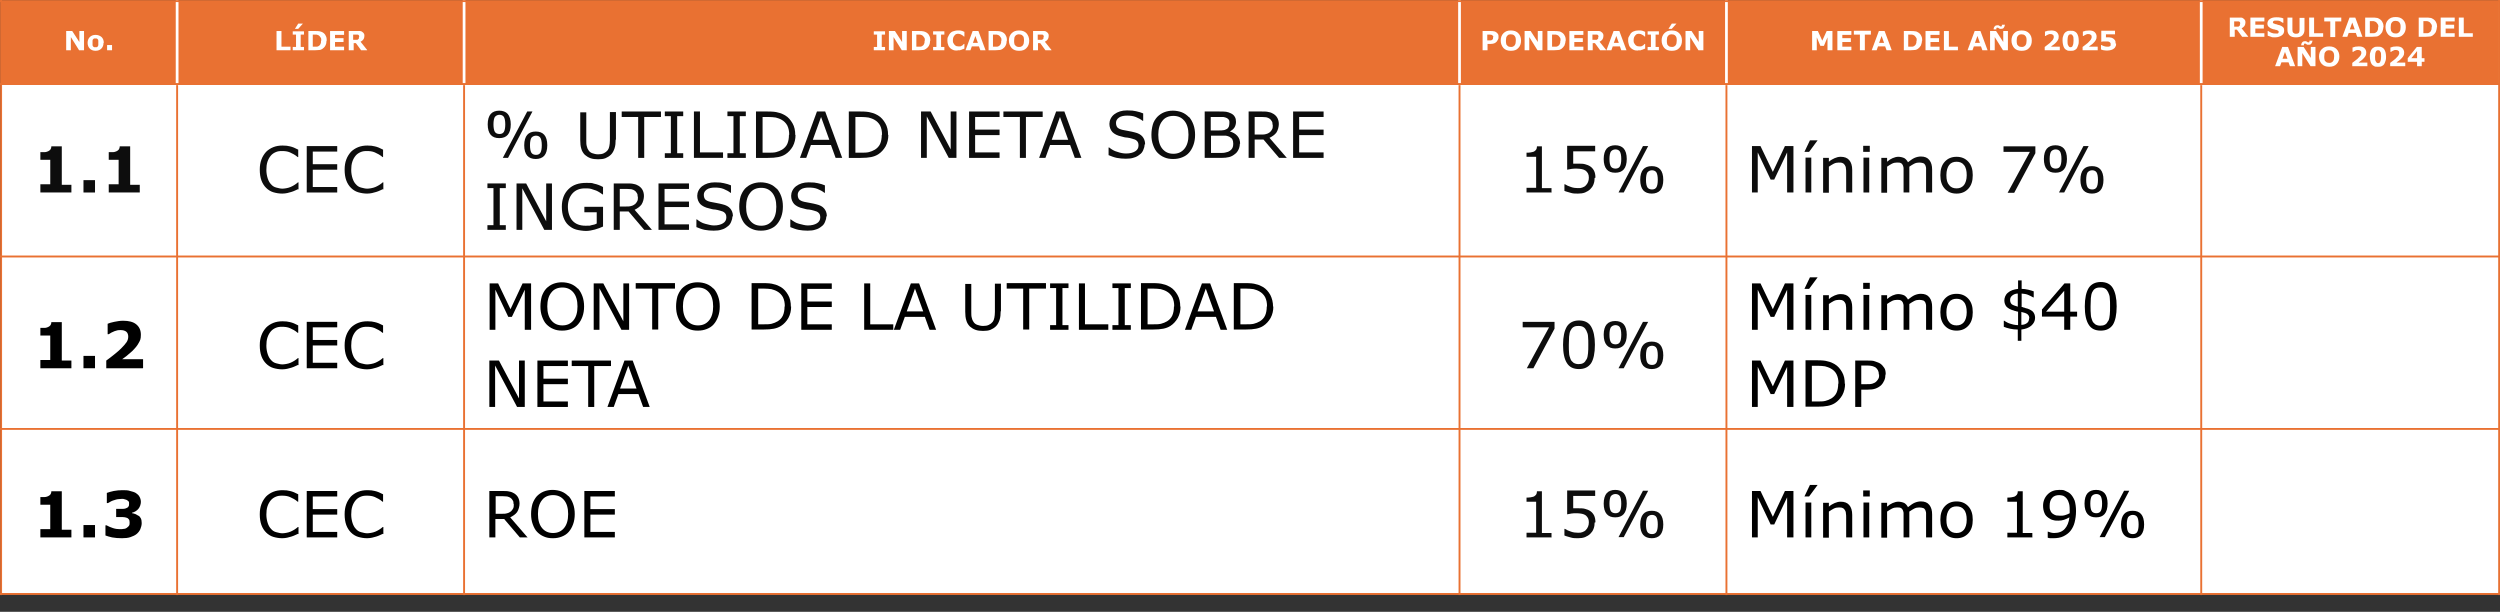 <?xml version="1.0" encoding="UTF-8"?>
<svg id="Capa_1" data-name="Capa 1" xmlns="http://www.w3.org/2000/svg" xmlns:xlink="http://www.w3.org/1999/xlink" viewBox="0 0 910.4 222.8">
  <rect x="0" y="0" width="910.4" height="222.8" fill="#333333" stroke="none"/>
  <defs>
    <style>
      .cls-1, .cls-2, .cls-3 {
        fill: none;
      }

      .cls-2 {
        stroke: #e97132;
        stroke-width: .7px;
      }

      .cls-2, .cls-3 {
        stroke-linejoin: round;
      }

      .cls-4 {
        fill: #0d0d0d;
      }

      .cls-3 {
        stroke: #fff;
        stroke-width: 1px;
      }

      .cls-5, .cls-6 {
        fill: #fff;
      }

      .cls-6 {
        opacity: 0;
      }

      .cls-7 {
        clip-path: url(#clippath);
      }

      .cls-8 {
        fill: #e97132;
      }
    </style>
    <clipPath id="clippath">
      <rect class="cls-1" y="27" width="64.9" height="195.8"/>
    </clipPath>
  </defs>
  <rect class="cls-5" x=".4" y=".4" width="909.6" height="215.9"/>
  <rect class="cls-8" x=".4" y=".4" width="64" height="30.2"/>
  <rect class="cls-8" x="64.5" y=".4" width="104.5" height="30.2"/>
  <rect class="cls-8" x="169" y=".4" width="362.5" height="30.2"/>
  <rect class="cls-8" x="531.5" y=".4" width="97.2" height="30.2"/>
  <rect class="cls-8" x="628.7" y=".4" width="172.9" height="30.2"/>
  <rect class="cls-8" x="801.6" y=".4" width="108.4" height="30.2"/>
  <rect class="cls-6" x=".4" y="30.6" width="64" height="62.8"/>
  <rect class="cls-6" x="64.5" y="30.6" width="104.5" height="62.8"/>
  <rect class="cls-6" x="169" y="30.6" width="362.5" height="62.8"/>
  <rect class="cls-6" x="531.5" y="30.6" width="97.2" height="62.8"/>
  <rect class="cls-6" x="628.7" y="30.6" width="172.9" height="62.8"/>
  <rect class="cls-6" x="801.6" y="30.6" width="108.4" height="62.8"/>
  <rect class="cls-6" x=".4" y="93.4" width="64" height="62.8"/>
  <rect class="cls-6" x="64.5" y="93.4" width="104.5" height="62.8"/>
  <rect class="cls-6" x="169" y="93.4" width="362.5" height="62.8"/>
  <rect class="cls-6" x="531.5" y="93.4" width="97.2" height="62.8"/>
  <rect class="cls-6" x="628.7" y="93.4" width="172.9" height="62.8"/>
  <rect class="cls-6" x="801.6" y="93.4" width="108.4" height="62.8"/>
  <rect class="cls-6" x=".4" y="156.2" width="64" height="60.1"/>
  <rect class="cls-6" x="64.5" y="156.2" width="104.5" height="60.1"/>
  <rect class="cls-6" x="169" y="156.2" width="362.5" height="60.1"/>
  <rect class="cls-6" x="531.5" y="156.2" width="97.2" height="60.1"/>
  <rect class="cls-6" x="628.7" y="156.2" width="172.9" height="60.1"/>
  <rect class="cls-6" x="801.6" y="156.2" width="108.4" height="60.1"/>
  <line class="cls-3" x1="64.5" y1="0" x2="64.5" y2="31"/>
  <line class="cls-2" x1="64.5" y1="31" x2="64.5" y2="216.7"/>
  <line class="cls-3" x1="169" y1="0" x2="169" y2="31"/>
  <line class="cls-2" x1="169" y1="31" x2="169" y2="216.7"/>
  <line class="cls-3" x1="531.5" y1="0" x2="531.5" y2="31"/>
  <line class="cls-2" x1="531.5" y1="31" x2="531.5" y2="216.7"/>
  <line class="cls-3" x1="628.7" y1="0" x2="628.7" y2="31"/>
  <line class="cls-2" x1="628.7" y1="31" x2="628.7" y2="216.7"/>
  <line class="cls-3" x1="801.6" y1="0" x2="801.6" y2="31"/>
  <line class="cls-2" x1="801.6" y1="31" x2="801.6" y2="216.7"/>
  <line class="cls-2" x1="0" y1="30.6" x2="910.4" y2="30.6"/>
  <line class="cls-2" x1="0" y1="93.4" x2="910.4" y2="93.4"/>
  <line class="cls-2" x1="0" y1="156.2" x2="910.4" y2="156.2"/>
  <line class="cls-2" x1=".4" y1="0" x2=".4" y2="30.6"/>
  <line class="cls-2" x1=".4" y1="30.6" x2=".4" y2="216.7"/>
  <line class="cls-2" x1="910.1" y1="0" x2="910.1" y2="30.6"/>
  <line class="cls-2" x1="910.1" y1="30.6" x2="910.1" y2="216.7"/>
  <line class="cls-2" x1="0" y1=".4" x2="910.4" y2=".4"/>
  <line class="cls-2" x1="0" y1="216.3" x2="910.4" y2="216.3"/>
  <g>
    <path class="cls-5" d="M818.7,13.4h-2.2l-1.9-2.6h-.8v2.6h-1.8v-7h3c.4,0,.8,0,1.1,0,.3,0,.6.1.8.3.3.2.5.4.6.6.2.3.2.6.2.9s-.1.9-.4,1.3-.6.6-1,.8l2.4,3ZM815.8,8.6c0-.2,0-.3-.1-.5,0-.1-.2-.2-.4-.3-.1,0-.3,0-.4,0-.2,0-.4,0-.6,0h-.7v1.9h.6c.3,0,.5,0,.7,0s.4,0,.5-.2c.1,0,.2-.2.3-.3,0-.1,0-.3,0-.5Z"/>
    <path class="cls-5" d="M824.6,13.4h-5.1v-7h5.1v1.4h-3.3v1.2h3.1v1.4h-3.1v1.7h3.3v1.4Z"/>
    <path class="cls-5" d="M831.8,11.2c0,.7-.3,1.3-.9,1.7-.6.4-1.4.7-2.4.7s-1.1,0-1.5-.2-.8-.2-1.2-.4v-1.7h.2c.4.3.8.5,1.3.7.5.2.9.2,1.3.2s.3,0,.4,0c.2,0,.3,0,.4,0,.1,0,.3-.1.3-.2,0,0,.1-.2.1-.4s0-.3-.2-.4-.3-.2-.6-.3c-.3,0-.5-.1-.8-.2-.3,0-.6-.1-.8-.2-.6-.2-1-.5-1.3-.8-.3-.3-.4-.7-.4-1.2s.3-1.2.9-1.6c.6-.4,1.3-.6,2.3-.6s.9,0,1.4.1c.5,0,.8.2,1.2.3v1.6h-.2c-.3-.2-.6-.4-1-.6s-.8-.2-1.3-.2-.3,0-.5,0c-.2,0-.3,0-.4.1-.1,0-.2.1-.3.2,0,0-.1.2-.1.3,0,.2,0,.3.2.4.1,0,.4.2.8.3.3,0,.5.1.7.2s.5.1.8.2c.5.2.9.4,1.2.7.3.3.4.7.4,1.2Z"/>
    <path class="cls-5" d="M839.2,10.9c0,.9-.3,1.5-.8,2-.5.5-1.3.7-2.3.7s-1.8-.2-2.3-.7c-.5-.5-.8-1.1-.8-2v-4.5h1.8v4.4c0,.5.1.9.3,1.1.2.2.5.4,1,.4s.8-.1,1-.3c.2-.2.3-.6.3-1.1v-4.4h1.8v4.5Z"/>
    <path class="cls-5" d="M846,13.4h-5.1v-7h1.8v5.7h3.3v1.4Z"/>
    <path class="cls-5" d="M852.6,7.8h-2.2v5.7h-1.8v-5.7h-2.2v-1.4h6.2v1.4Z"/>
    <path class="cls-5" d="M860.3,13.4h-1.9l-.5-1.4h-2.6l-.5,1.4h-1.8l2.6-7h2.1l2.6,7ZM857.5,10.7l-.9-2.5-.9,2.5h1.7Z"/>
    <path class="cls-5" d="M867.9,9.9c0,.7-.2,1.2-.4,1.8-.3.5-.7.9-1.1,1.2-.3.2-.7.4-1.1.4s-.9.1-1.5.1h-2.5v-7h2.6c.6,0,1.1,0,1.5.1.4,0,.8.2,1.1.4.5.3.9.7,1.1,1.2.3.5.4,1.1.4,1.8ZM866.1,9.9c0-.5,0-.9-.3-1.2-.2-.3-.4-.6-.8-.8-.2,0-.4-.2-.6-.2-.2,0-.5,0-.9,0h-.5v4.4h.5c.4,0,.7,0,1,0,.2,0,.4-.1.6-.2.3-.2.6-.4.7-.8.2-.3.2-.7.2-1.2Z"/>
    <path class="cls-5" d="M876.1,9.9c0,1.1-.3,2-1,2.7-.6.7-1.5,1-2.7,1s-2-.3-2.7-1c-.6-.7-1-1.6-1-2.7s.3-2,1-2.7,1.5-1,2.7-1,2,.3,2.7,1,1,1.6,1,2.7ZM873.7,11.7c.2-.2.3-.5.4-.8,0-.3.1-.6.1-1s0-.8-.1-1.1-.2-.5-.4-.7c-.2-.2-.3-.3-.6-.4-.2,0-.4-.1-.7-.1s-.4,0-.7.1c-.2,0-.4.2-.6.4-.2.2-.3.4-.4.7,0,.3-.1.7-.1,1.1s0,.8.1,1.1c0,.3.2.5.4.7.2.2.3.3.6.4.2,0,.4.1.7.1s.5,0,.7-.1.4-.2.6-.4Z"/>
    <path class="cls-5" d="M887.4,9.9c0,.7-.2,1.2-.4,1.8-.3.5-.7.9-1.1,1.2-.3.2-.7.4-1.1.4s-.9.1-1.5.1h-2.5v-7h2.6c.6,0,1.1,0,1.5.1.4,0,.8.2,1.1.4.5.3.9.7,1.1,1.2.3.5.4,1.1.4,1.8ZM885.6,9.9c0-.5,0-.9-.3-1.2-.2-.3-.4-.6-.8-.8-.2,0-.4-.2-.6-.2-.2,0-.5,0-.9,0h-.5v4.4h.5c.4,0,.7,0,1,0,.2,0,.4-.1.6-.2.3-.2.6-.4.7-.8.2-.3.2-.7.2-1.2Z"/>
    <path class="cls-5" d="M893.9,13.4h-5.1v-7h5.1v1.4h-3.3v1.2h3.1v1.4h-3.1v1.7h3.3v1.4Z"/>
    <path class="cls-5" d="M900.5,13.4h-5.1v-7h1.8v5.7h3.3v1.4Z"/>
  </g>
  <g>
    <path class="cls-5" d="M835.8,24.1h-1.9l-.5-1.4h-2.6l-.5,1.4h-1.8l2.6-7h2.1l2.6,7ZM833,21.4l-.9-2.5-.9,2.5h1.7Z"/>
    <path class="cls-5" d="M843.2,24.1h-1.8l-3-4.8v4.8h-1.7v-7h2.2l2.6,4v-4h1.7v7ZM842.1,14.7c0,.5-.2.9-.4,1.2-.2.3-.5.4-1,.4s-.3,0-.4,0c-.1,0-.3-.1-.4-.2,0,0-.2-.1-.3-.2s-.2,0-.3,0c-.2,0-.3,0-.3.2,0,.1,0,.2,0,.4h-1c0-.5.2-.9.4-1.1.2-.3.6-.4.9-.4s.3,0,.4,0,.3.1.4.2c.1,0,.2.1.3.2s.2,0,.3,0c.2,0,.3,0,.3-.2s0-.2,0-.4h1Z"/>
    <path class="cls-5" d="M851.9,20.6c0,1.1-.3,2-1,2.7-.6.7-1.5,1-2.7,1s-2-.3-2.7-1c-.6-.7-1-1.6-1-2.7s.3-2,1-2.7,1.5-1,2.7-1,2,.3,2.7,1,1,1.6,1,2.7ZM849.5,22.4c.2-.2.3-.5.4-.8,0-.3.1-.6.1-1s0-.8-.1-1.1-.2-.5-.4-.7c-.2-.2-.3-.3-.6-.4-.2,0-.4-.1-.7-.1s-.4,0-.7.1c-.2,0-.4.2-.6.4-.2.2-.3.4-.4.7,0,.3-.1.7-.1,1.1s0,.8.1,1.1c0,.3.2.5.4.7.2.2.3.3.6.4.2,0,.4.1.7.1s.5,0,.7-.1.4-.2.6-.4Z"/>
    <path class="cls-5" d="M862.1,24.1h-5.5v-1.2c.4-.3.8-.6,1.3-1,.4-.3.8-.6,1-.9.4-.4.7-.7.8-1,.2-.3.2-.5.2-.8s-.1-.6-.3-.7c-.2-.2-.5-.3-.9-.3s-.6,0-.9.2c-.3.1-.6.3-.9.5h-.2v-1.6c.2,0,.6-.2,1-.3.4,0,.9-.1,1.3-.1.9,0,1.6.2,2,.6s.7.9.7,1.6-.1.9-.3,1.3c-.2.4-.6.8-1,1.2-.3.3-.6.5-.9.7-.3.2-.5.4-.6.5h3.2v1.3Z"/>
    <path class="cls-5" d="M868.9,20.6c0,.6,0,1.1-.2,1.6s-.3.9-.5,1.2c-.2.3-.5.5-.9.7-.4.2-.8.2-1.4.2s-1,0-1.3-.2c-.4-.2-.7-.4-.9-.7-.2-.3-.4-.7-.5-1.2-.1-.5-.2-1-.2-1.6s0-1.1.2-1.6c.1-.5.3-.8.5-1.1.2-.3.5-.5.9-.7s.8-.2,1.3-.2,1,0,1.4.2c.4.2.7.4.9.7.2.3.4.7.5,1.1s.2,1,.2,1.6ZM867.1,20.6c0-.9,0-1.5-.3-1.8-.2-.4-.4-.5-.8-.5s-.7.2-.8.5c-.2.4-.3,1-.3,1.8s0,1.4.3,1.8c.2.4.4.6.8.6s.7-.2.8-.6c.2-.4.3-1,.3-1.8Z"/>
    <path class="cls-5" d="M875.9,24.1h-5.5v-1.2c.4-.3.8-.6,1.3-1,.4-.3.8-.6,1-.9.4-.4.7-.7.8-1,.2-.3.2-.5.2-.8s-.1-.6-.3-.7c-.2-.2-.5-.3-.9-.3s-.6,0-.9.2c-.3.1-.6.3-.9.5h-.2v-1.6c.2,0,.6-.2,1-.3.4,0,.9-.1,1.3-.1.9,0,1.6.2,2,.6s.7.9.7,1.6-.1.9-.3,1.3c-.2.4-.6.8-1,1.2-.3.3-.6.5-.9.7-.3.2-.5.4-.6.5h3.2v1.3Z"/>
    <path class="cls-5" d="M882.9,22.5h-1v1.6h-1.7v-1.6h-3.4v-1.3l3.3-4.1h1.8v4.1h1v1.3ZM880.2,21.2v-2.6l-2.1,2.6h2.1Z"/>
  </g>
  <g>
    <path class="cls-5" d="M667.3,18.3h-1.8v-4.7l-1.3,3.1h-1.3l-1.3-3.1v4.7h-1.7v-7h2.1l1.6,3.5,1.6-3.5h2.1v7Z"/>
    <path class="cls-5" d="M674.2,18.3h-5.1v-7h5.1v1.4h-3.3v1.2h3.1v1.4h-3.1v1.7h3.3v1.4Z"/>
    <path class="cls-5" d="M681.3,12.6h-2.2v5.7h-1.8v-5.7h-2.2v-1.4h6.2v1.4Z"/>
    <path class="cls-5" d="M688.9,18.3h-1.9l-.5-1.4h-2.6l-.5,1.4h-1.8l2.6-7h2.1l2.6,7ZM686.1,15.6l-.9-2.5-.9,2.5h1.7Z"/>
    <path class="cls-5" d="M699.9,14.8c0,.7-.2,1.2-.4,1.8-.3.5-.7.9-1.1,1.2-.3.2-.7.4-1.1.4s-.9.1-1.5.1h-2.5v-7h2.6c.6,0,1.1,0,1.5.1.4,0,.8.2,1.1.4.5.3.9.7,1.1,1.2.3.5.4,1.1.4,1.8ZM698,14.8c0-.5,0-.9-.3-1.2-.2-.3-.4-.6-.8-.8-.2,0-.4-.2-.6-.2-.2,0-.5,0-.9,0h-.5v4.4h.5c.4,0,.7,0,1,0,.2,0,.4-.1.6-.2.3-.2.6-.4.7-.8.2-.3.2-.7.2-1.2Z"/>
    <path class="cls-5" d="M706.3,18.3h-5.1v-7h5.1v1.4h-3.3v1.2h3.1v1.4h-3.1v1.7h3.3v1.4Z"/>
    <path class="cls-5" d="M713,18.3h-5.1v-7h1.8v5.7h3.3v1.4Z"/>
    <path class="cls-5" d="M723.8,18.3h-1.9l-.5-1.4h-2.6l-.5,1.4h-1.8l2.6-7h2.1l2.6,7ZM721,15.6l-.9-2.5-.9,2.5h1.7Z"/>
    <path class="cls-5" d="M731.2,18.3h-1.8l-3-4.8v4.8h-1.7v-7h2.2l2.6,4v-4h1.7v7ZM730.1,8.9c0,.5-.2.9-.4,1.2-.2.3-.5.4-1,.4s-.3,0-.4,0c-.1,0-.3-.1-.4-.2,0,0-.2-.1-.3-.2s-.2,0-.3,0c-.2,0-.3,0-.3.2,0,.1,0,.2,0,.4h-1c0-.5.2-.9.4-1.1.2-.3.6-.4.9-.4s.3,0,.4,0,.3.1.4.2c.1,0,.2.1.3.2s.2,0,.3,0c.2,0,.3,0,.3-.2s0-.2,0-.4h1Z"/>
    <path class="cls-5" d="M739.9,14.8c0,1.1-.3,2-1,2.7-.6.7-1.5,1-2.7,1s-2-.3-2.7-1c-.6-.7-1-1.6-1-2.7s.3-2,1-2.7,1.5-1,2.7-1,2,.3,2.7,1,1,1.6,1,2.7ZM737.5,16.6c.2-.2.3-.5.4-.8,0-.3.1-.6.1-1s0-.8-.1-1.1-.2-.5-.4-.7c-.2-.2-.3-.3-.6-.4-.2,0-.4-.1-.7-.1s-.4,0-.7.1c-.2,0-.4.2-.6.4-.2.2-.3.4-.4.7,0,.3-.1.7-.1,1.1s0,.8.1,1.1c0,.3.2.5.4.7.2.2.3.3.6.4.2,0,.4.1.7.1s.5,0,.7-.1.4-.2.6-.4Z"/>
    <path class="cls-5" d="M750.1,18.3h-5.5v-1.2c.4-.3.8-.6,1.3-1,.4-.3.8-.6,1-.9.4-.4.7-.7.8-1,.2-.3.2-.5.2-.8s-.1-.6-.3-.7c-.2-.2-.5-.3-.9-.3s-.6,0-.9.2c-.3.1-.6.3-.9.5h-.2v-1.6c.2,0,.6-.2,1-.3.4,0,.9-.1,1.3-.1.9,0,1.6.2,2,.6s.7.9.7,1.6-.1.9-.3,1.3c-.2.4-.6.8-1,1.2-.3.3-.6.5-.9.7-.3.2-.5.4-.6.5h3.2v1.3Z"/>
    <path class="cls-5" d="M757,14.8c0,.6,0,1.1-.2,1.6s-.3.9-.5,1.2c-.2.3-.5.5-.9.7-.4.2-.8.2-1.4.2s-1,0-1.3-.2c-.4-.2-.7-.4-.9-.7-.2-.3-.4-.7-.5-1.2-.1-.5-.2-1-.2-1.6s0-1.1.2-1.6c.1-.5.3-.8.5-1.1.2-.3.5-.5.9-.7s.8-.2,1.3-.2,1,0,1.4.2c.4.2.7.4.9.7.2.3.4.7.5,1.1s.2,1,.2,1.6ZM755.1,14.8c0-.9,0-1.5-.3-1.8-.2-.4-.4-.5-.8-.5s-.7.2-.8.5c-.2.4-.3,1-.3,1.8s0,1.4.3,1.8c.2.4.4.6.8.6s.7-.2.8-.6c.2-.4.3-1,.3-1.8Z"/>
    <path class="cls-5" d="M763.9,18.3h-5.5v-1.2c.4-.3.8-.6,1.3-1,.4-.3.8-.6,1-.9.4-.4.7-.7.8-1,.2-.3.2-.5.2-.8s-.1-.6-.3-.7c-.2-.2-.5-.3-.9-.3s-.6,0-.9.2c-.3.1-.6.3-.9.5h-.2v-1.6c.2,0,.6-.2,1-.3.4,0,.9-.1,1.3-.1.9,0,1.6.2,2,.6s.7.9.7,1.6-.1.9-.3,1.3c-.2.4-.6.8-1,1.2-.3.3-.6.5-.9.7-.3.2-.5.4-.6.5h3.2v1.3Z"/>
    <path class="cls-5" d="M770.6,15.9c0,.4,0,.7-.2,1-.1.3-.3.6-.6.8-.3.2-.6.4-1,.5-.4.1-.8.2-1.3.2-.6,0-1,0-1.4-.1-.4,0-.7-.2-1-.3v-1.6h.2c.3.2.6.3.9.4.3.1.7.2,1,.2s.4,0,.6,0c.2,0,.4-.1.6-.2.1,0,.2-.2.2-.3,0-.1,0-.3,0-.5s0-.3-.1-.4-.2-.2-.3-.3c-.2-.1-.4-.2-.6-.2-.2,0-.5,0-.7,0-.3,0-.6,0-.8,0-.3,0-.5,0-.7.1h-.2v-4h5v1.3h-3.3v1.1c0,0,.2,0,.4,0,.1,0,.3,0,.4,0,.4,0,.7,0,1,.1.3,0,.6.2.8.3.3.2.5.4.7.7.2.3.2.6.2,1.1Z"/>
  </g>
  <g>
    <path class="cls-5" d="M545.7,13.5c0,.3,0,.6-.2.9s-.3.6-.5.8c-.3.3-.6.5-.9.6-.3.1-.8.2-1.3.2h-1.1v2.3h-1.8v-7h3c.4,0,.8,0,1.1.1.3,0,.6.2.8.3.3.2.5.4.7.7.2.3.2.6.2,1ZM543.8,13.5c0-.2,0-.4-.2-.5-.1-.1-.2-.2-.4-.3-.2,0-.4-.1-.6-.1-.2,0-.4,0-.7,0h-.3v2.1h.5c.3,0,.6,0,.8,0s.4-.1.5-.2c.1-.1.2-.2.3-.4,0-.1,0-.3,0-.5Z"/>
    <path class="cls-5" d="M553.9,14.8c0,1.1-.3,2-1,2.7-.6.7-1.5,1-2.7,1s-2-.3-2.7-1c-.6-.7-1-1.6-1-2.7s.3-2,1-2.7,1.5-1,2.7-1,2,.3,2.7,1,1,1.6,1,2.7ZM551.5,16.6c.2-.2.3-.5.4-.8,0-.3.1-.6.1-1s0-.8-.1-1.1-.2-.5-.4-.7c-.2-.2-.3-.3-.6-.4-.2,0-.4-.1-.7-.1s-.4,0-.7.1c-.2,0-.4.2-.6.4-.2.2-.3.4-.4.7,0,.3-.1.7-.1,1.1s0,.8.1,1.1c0,.3.2.5.4.7.2.2.3.3.6.4.2,0,.4.1.7.1s.5,0,.7-.1.4-.2.6-.4Z"/>
    <path class="cls-5" d="M561.7,18.3h-1.8l-3-4.8v4.8h-1.7v-7h2.2l2.6,4v-4h1.7v7Z"/>
    <path class="cls-5" d="M570.1,14.8c0,.7-.2,1.2-.4,1.8-.3.5-.7.9-1.1,1.2-.3.2-.7.4-1.1.4s-.9.1-1.5.1h-2.5v-7h2.6c.6,0,1.1,0,1.5.1.4,0,.8.2,1.1.4.5.3.9.7,1.1,1.2.3.5.4,1.1.4,1.8ZM568.3,14.8c0-.5,0-.9-.3-1.2-.2-.3-.4-.6-.8-.8-.2,0-.4-.2-.6-.2-.2,0-.5,0-.9,0h-.5v4.4h.5c.4,0,.7,0,1,0,.2,0,.4-.1.6-.2.3-.2.6-.4.7-.8.2-.3.2-.7.2-1.2Z"/>
    <path class="cls-5" d="M576.6,18.3h-5.1v-7h5.1v1.4h-3.3v1.2h3.1v1.4h-3.1v1.7h3.3v1.4Z"/>
    <path class="cls-5" d="M584.9,18.3h-2.2l-1.9-2.6h-.8v2.6h-1.8v-7h3c.4,0,.8,0,1.1,0,.3,0,.6.1.8.3.3.2.5.4.6.6.2.3.2.6.2.9s-.1.9-.4,1.3-.6.6-1,.8l2.4,3ZM582.1,13.4c0-.2,0-.3-.1-.5,0-.1-.2-.2-.4-.3-.1,0-.3,0-.4,0-.2,0-.4,0-.6,0h-.7v1.9h.6c.3,0,.5,0,.7,0s.4,0,.5-.2c.1,0,.2-.2.3-.3,0-.1,0-.3,0-.5Z"/>
    <path class="cls-5" d="M592.3,18.3h-1.9l-.5-1.4h-2.6l-.5,1.4h-1.8l2.6-7h2.1l2.6,7ZM589.5,15.6l-.9-2.5-.9,2.5h1.7Z"/>
    <path class="cls-5" d="M596.5,18.4c-.5,0-1,0-1.5-.2-.4-.2-.8-.4-1.1-.7-.3-.3-.6-.7-.7-1.1s-.3-1-.3-1.6,0-1.1.3-1.5.4-.8.7-1.2c.3-.3.7-.6,1.1-.7.5-.2.9-.3,1.5-.3s.6,0,.8,0c.2,0,.5,0,.7.1.2,0,.4.1.6.2s.3.1.5.2v1.7h-.2c0,0-.2-.2-.3-.3s-.3-.2-.5-.3c-.2-.1-.4-.2-.6-.3-.2,0-.4-.1-.6-.1s-.5,0-.7.1c-.2,0-.4.2-.6.4-.2.2-.3.4-.5.7-.1.3-.2.7-.2,1.1s0,.8.2,1.1.3.5.5.7c.2.2.4.3.6.4.2,0,.5.1.7.1s.4,0,.7,0c.2,0,.4-.2.6-.3.2,0,.3-.2.4-.3.1-.1.2-.2.3-.3h.2v1.7c-.2,0-.3.2-.5.2-.2,0-.3.1-.5.2-.2,0-.4.1-.6.2s-.5,0-.8,0Z"/>
    <path class="cls-5" d="M604.1,18.3h-4.1v-1.2h1.2v-4.5h-1.2v-1.2h4.1v1.2h-1.2v4.5h1.2v1.2Z"/>
    <path class="cls-5" d="M612.5,14.8c0,1.1-.3,2-1,2.7-.6.7-1.5,1-2.7,1s-2-.3-2.7-1c-.6-.7-1-1.6-1-2.7s.3-2,1-2.7,1.5-1,2.7-1,2,.3,2.7,1,1,1.6,1,2.7ZM610.1,16.6c.2-.2.3-.5.4-.8,0-.3.1-.6.1-1s0-.8-.1-1.1-.2-.5-.4-.7c-.2-.2-.3-.3-.6-.4-.2,0-.4-.1-.7-.1s-.4,0-.7.1c-.2,0-.4.2-.6.4-.2.2-.3.4-.4.7,0,.3-.1.7-.1,1.1s0,.8.1,1.1c0,.3.2.5.4.7.2.2.3.3.6.4.2,0,.4.1.7.1s.5,0,.7-.1.4-.2.6-.4ZM610.5,8.6h0c0,0-1.7,1.9-1.7,1.9h-1.2l1.2-1.9h1.7Z"/>
    <path class="cls-5" d="M620.3,18.3h-1.8l-3-4.8v4.8h-1.7v-7h2.2l2.6,4v-4h1.7v7Z"/>
  </g>
  <g>
    <path class="cls-5" d="M322.3,18.3h-4.1v-1.2h1.2v-4.5h-1.2v-1.2h4.1v1.2h-1.2v4.5h1.2v1.2Z"/>
    <path class="cls-5" d="M330.2,18.3h-1.8l-3-4.8v4.8h-1.7v-7h2.2l2.6,4v-4h1.7v7Z"/>
    <path class="cls-5" d="M338.7,14.8c0,.7-.1,1.2-.4,1.8s-.7.9-1.1,1.2c-.3.2-.7.4-1.1.4s-.9.1-1.5.1h-2.5v-7h2.6c.6,0,1.1,0,1.5.1s.8.2,1.1.4c.5.3.9.7,1.1,1.2.3.5.4,1.1.4,1.8ZM336.8,14.8c0-.5,0-.9-.3-1.2-.2-.3-.4-.6-.8-.8-.2,0-.4-.2-.6-.2s-.5,0-.9,0h-.5v4.4h.5c.4,0,.7,0,1,0,.2,0,.4-.1.6-.2.3-.2.6-.4.7-.8.2-.3.2-.7.2-1.2Z"/>
    <path class="cls-5" d="M343.9,18.3h-4.1v-1.2h1.2v-4.5h-1.2v-1.2h4.1v1.2h-1.2v4.5h1.2v1.2Z"/>
    <path class="cls-5" d="M348.6,18.4c-.5,0-1,0-1.5-.2-.4-.2-.8-.4-1.1-.7-.3-.3-.6-.7-.7-1.1-.2-.5-.3-1-.3-1.6s0-1.1.3-1.5c.2-.5.4-.8.7-1.2.3-.3.7-.6,1.1-.7s.9-.3,1.5-.3.6,0,.8,0c.2,0,.5,0,.7.1.2,0,.4.1.6.2s.3.1.5.2v1.7h-.2c0,0-.2-.2-.3-.3-.1-.1-.3-.2-.5-.3-.2-.1-.4-.2-.6-.3-.2,0-.4-.1-.6-.1s-.5,0-.7.1c-.2,0-.4.2-.6.4-.2.2-.3.4-.5.7-.1.3-.2.7-.2,1.1s0,.8.2,1.1.3.5.5.7c.2.2.4.3.6.4.2,0,.5.1.7.1s.4,0,.7,0c.2,0,.4-.2.6-.3.2,0,.3-.2.4-.3.1-.1.2-.2.3-.3h.2v1.7c-.2,0-.3.2-.5.2-.2,0-.3.1-.5.2-.2,0-.4.1-.6.2-.2,0-.5,0-.8,0Z"/>
    <path class="cls-5" d="M358.9,18.3h-1.9l-.5-1.4h-2.6l-.5,1.4h-1.8l2.6-7h2.1l2.6,7ZM356.1,15.6l-.9-2.5-.9,2.5h1.7Z"/>
    <path class="cls-5" d="M366.6,14.8c0,.7-.1,1.2-.4,1.8s-.7.9-1.1,1.2c-.3.2-.7.4-1.1.4s-.9.1-1.5.1h-2.5v-7h2.6c.6,0,1.1,0,1.5.1s.8.2,1.1.4c.5.3.9.7,1.1,1.2.3.5.4,1.1.4,1.8ZM364.7,14.8c0-.5,0-.9-.3-1.2-.2-.3-.4-.6-.8-.8-.2,0-.4-.2-.6-.2s-.5,0-.9,0h-.5v4.4h.5c.4,0,.7,0,1,0,.2,0,.4-.1.6-.2.3-.2.6-.4.7-.8.2-.3.2-.7.2-1.2Z"/>
    <path class="cls-5" d="M374.8,14.8c0,1.1-.3,2-1,2.7-.6.7-1.5,1-2.7,1s-2-.3-2.7-1c-.6-.7-1-1.6-1-2.7s.3-2,1-2.7,1.5-1,2.7-1,2,.3,2.7,1c.6.7,1,1.6,1,2.7ZM372.4,16.6c.2-.2.3-.5.4-.8,0-.3.1-.6.1-1s0-.8-.1-1.1c0-.3-.2-.5-.4-.7-.2-.2-.3-.3-.6-.4-.2,0-.4-.1-.7-.1s-.4,0-.7.1-.4.2-.6.4c-.2.2-.3.4-.4.7,0,.3-.1.7-.1,1.1s0,.8.1,1.1c0,.3.2.5.4.7.2.2.3.3.6.4s.4.1.7.1.5,0,.7-.1.4-.2.6-.4Z"/>
    <path class="cls-5" d="M382.9,18.3h-2.2l-1.9-2.6h-.8v2.6h-1.8v-7h3c.4,0,.8,0,1.1,0s.6.1.8.3c.3.2.5.4.6.6.2.3.2.6.2.9s-.1.9-.4,1.3c-.2.3-.6.6-1,.8l2.4,3ZM380.1,13.4c0-.2,0-.3-.1-.5s-.2-.2-.4-.3c-.1,0-.3,0-.4,0-.2,0-.4,0-.6,0h-.7v1.9h.6c.3,0,.5,0,.7,0,.2,0,.4,0,.5-.2.1,0,.2-.2.3-.3,0-.1,0-.3,0-.5Z"/>
  </g>
  <g>
    <path class="cls-5" d="M105.8,18.3h-5.1v-7h1.8v5.7h3.3v1.4Z"/>
    <path class="cls-5" d="M110.7,18.3h-4.1v-1.2h1.2v-4.5h-1.2v-1.2h4.1v1.2h-1.2v4.5h1.2v1.2ZM110.3,8.6h0c0,0-1.7,1.9-1.7,1.9h-1.2l1.2-1.9h1.7Z"/>
    <path class="cls-5" d="M118.9,14.8c0,.7-.1,1.2-.4,1.8s-.7.9-1.1,1.2c-.3.2-.7.4-1.1.4s-.9.1-1.5.1h-2.5v-7h2.6c.6,0,1.1,0,1.5.1s.8.2,1.1.4c.5.3.9.7,1.1,1.2.3.5.4,1.1.4,1.8ZM117,14.8c0-.5,0-.9-.3-1.2-.2-.3-.4-.6-.8-.8-.2,0-.4-.2-.6-.2s-.5,0-.9,0h-.5v4.4h.5c.4,0,.7,0,1,0,.2,0,.4-.1.6-.2.3-.2.6-.4.7-.8.2-.3.2-.7.2-1.2Z"/>
    <path class="cls-5" d="M125.3,18.3h-5.1v-7h5.1v1.4h-3.3v1.2h3.1v1.4h-3.1v1.7h3.3v1.4Z"/>
    <path class="cls-5" d="M133.7,18.3h-2.2l-1.9-2.6h-.8v2.6h-1.8v-7h3c.4,0,.8,0,1.1,0s.6.1.8.3c.3.2.5.4.6.6.2.3.2.6.2.9s-.1.9-.4,1.3c-.2.3-.6.6-1,.8l2.4,3ZM130.8,13.4c0-.2,0-.3-.1-.5s-.2-.2-.4-.3c-.1,0-.3,0-.4,0-.2,0-.4,0-.6,0h-.7v1.9h.6c.3,0,.5,0,.7,0,.2,0,.4,0,.5-.2.1,0,.2-.2.3-.3,0-.1,0-.3,0-.5Z"/>
  </g>
  <g>
    <path class="cls-5" d="M30.6,18.3h-1.8l-3-4.8v4.8h-1.7v-7h2.2l2.6,4v-4h1.7v7Z"/>
    <path class="cls-5" d="M37.7,15.6c0,.9-.3,1.6-.8,2.1-.5.5-1.2.8-2.1.8s-1.6-.3-2.1-.8c-.5-.5-.8-1.2-.8-2.1s.3-1.6.8-2.1,1.2-.8,2.1-.8,1.6.3,2.2.8c.5.5.8,1.2.8,2.1ZM35.6,16.9c.1-.1.2-.3.2-.5s0-.5,0-.8,0-.6,0-.8c0-.2-.1-.4-.2-.5-.1-.1-.2-.2-.4-.3-.1,0-.3,0-.5,0s-.3,0-.4,0c-.1,0-.2.1-.4.3-.1.1-.2.3-.2.5s0,.5,0,.8,0,.5,0,.8c0,.2.1.4.2.5.1.1.2.2.4.3.1,0,.3,0,.5,0s.3,0,.4,0c.1,0,.3-.1.4-.3Z"/>
    <path class="cls-5" d="M40.8,18.3h-1.8v-1.9h1.8v1.9Z"/>
  </g>
  <g>
    <path class="cls-4" d="M653,70.1h-2.2v-14.6l-4.7,9.9h-1.3l-4.7-9.9v14.6h-2.1v-16.9h3.1l4.5,9.4,4.4-9.4h3.1v16.9Z"/>
    <path class="cls-4" d="M661.9,51.1l-3.1,4.2h-1.7l2-4.2h2.8ZM659.6,70.1h-2.1v-12.7h2.1v12.7Z"/>
    <path class="cls-4" d="M674.4,70.1h-2.1v-7.2c0-.6,0-1.1-.1-1.6,0-.5-.2-.9-.4-1.2-.2-.3-.5-.6-.8-.7-.4-.2-.8-.2-1.4-.2s-1.2.1-1.8.4c-.6.3-1.2.7-1.8,1.1v9.5h-2.1v-12.7h2.1v1.4c.7-.6,1.4-1,2.1-1.3.7-.3,1.4-.5,2.2-.5,1.4,0,2.4.4,3.1,1.2.7.8,1.1,2,1.1,3.6v8.2Z"/>
    <path class="cls-4" d="M680.9,55.3h-2.4v-2.2h2.4v2.2ZM680.7,70.1h-2.1v-12.7h2.1v12.7Z"/>
    <path class="cls-4" d="M703.5,70.1h-2.1v-7.2c0-.5,0-1.1,0-1.6,0-.5-.2-.9-.3-1.2-.2-.3-.4-.6-.8-.7s-.8-.2-1.4-.2-1.2.1-1.8.4c-.6.3-1.2.7-1.8,1.1,0,.2,0,.4,0,.6s0,.5,0,.7v8.1h-2.1v-7.2c0-.6,0-1.1,0-1.6,0-.5-.2-.9-.3-1.2-.2-.3-.4-.6-.7-.7-.3-.2-.8-.2-1.4-.2s-1.2.1-1.8.4-1.2.7-1.8,1.1v9.5h-2.1v-12.7h2.1v1.4c.7-.6,1.3-1,2-1.3s1.4-.5,2.1-.5,1.6.2,2.2.5c.6.4,1,.9,1.3,1.5.9-.7,1.7-1.3,2.4-1.6s1.5-.5,2.3-.5c1.4,0,2.4.4,3.1,1.3s1,2,1,3.5v8.2Z"/>
    <path class="cls-4" d="M718.4,63.8c0,2.1-.5,3.7-1.6,4.9-1.1,1.2-2.5,1.8-4.3,1.8s-3.2-.6-4.3-1.8c-1.1-1.2-1.6-2.8-1.6-4.9s.5-3.7,1.6-4.9c1.1-1.2,2.5-1.8,4.3-1.8s3.2.6,4.3,1.8c1.1,1.2,1.6,2.8,1.6,4.9ZM716.2,63.8c0-1.6-.3-2.9-1-3.7-.6-.8-1.5-1.2-2.7-1.2s-2.1.4-2.7,1.2c-.6.8-1,2-1,3.7s.3,2.8,1,3.6c.6.8,1.5,1.2,2.7,1.2s2-.4,2.7-1.2c.6-.8,1-2,1-3.6Z"/>
    <path class="cls-4" d="M741.2,55.8l-7.7,14.4h-2.4l8.1-14.9h-9.6v-2h11.6v2.5Z"/>
    <path class="cls-4" d="M752.7,57.9c0,1.7-.4,3-1.1,3.8s-1.7,1.2-3.1,1.2-2.4-.4-3.1-1.2c-.7-.8-1.1-2.1-1.1-3.8s.4-3,1.1-3.8c.7-.8,1.8-1.2,3.1-1.2s2.4.4,3.1,1.2,1.1,2.1,1.1,3.8ZM750.7,57.9c0-1.3-.2-2.2-.5-2.7-.3-.5-.9-.8-1.6-.8s-1.3.3-1.7.8c-.3.5-.5,1.4-.5,2.7s.2,2.2.5,2.7c.3.5.9.8,1.7.8s1.3-.3,1.6-.8c.3-.5.5-1.4.5-2.7ZM760.6,53.2l-8.9,16.9h-1.9l8.9-16.9h1.9ZM766,65.5c0,1.7-.4,3-1.1,3.8-.7.8-1.8,1.2-3.1,1.2s-2.4-.4-3.1-1.2-1.1-2.1-1.1-3.8.4-3,1.1-3.8,1.7-1.2,3.1-1.2,2.4.4,3.1,1.2,1.1,2.1,1.1,3.8ZM764,65.5c0-1.3-.2-2.2-.5-2.7-.3-.5-.9-.8-1.6-.8s-1.3.3-1.7.8c-.3.5-.5,1.4-.5,2.7s.2,2.2.5,2.7c.3.5.9.8,1.7.8s1.3-.3,1.6-.8.5-1.4.5-2.7Z"/>
  </g>
  <g>
    <path class="cls-4" d="M565.1,70.1h-9.2v-1.7h3.5v-11.3h-3.5v-1.5c.5,0,1,0,1.5-.1s1-.2,1.2-.3c.3-.2.6-.4.8-.7s.3-.7.3-1.2h1.8v15.2h3.5v1.7Z"/>
    <path class="cls-4" d="M580.7,64.8c0,.8-.1,1.5-.4,2.3s-.7,1.3-1.2,1.8c-.5.5-1.2.9-1.9,1.2-.8.3-1.6.4-2.6.4s-1.8,0-2.7-.3-1.6-.4-2.2-.7v-2.4h.2c.6.4,1.3.7,2.2,1,.8.3,1.7.4,2.5.4s1.1,0,1.6-.2c.5-.2,1-.4,1.3-.8.3-.3.6-.7.8-1.2.2-.5.3-1,.3-1.6s-.1-1.1-.3-1.5c-.2-.4-.5-.7-.8-1-.4-.3-.9-.5-1.4-.6-.6-.1-1.2-.2-1.9-.2s-1.3,0-1.9.1-1.1.2-1.6.3v-8.7h10.2v2h-8v4.5c.3,0,.7,0,1,0s.6,0,.9,0c.9,0,1.7,0,2.4.2.7.2,1.3.4,1.9.8.6.4,1.1,1,1.4,1.6s.5,1.5.5,2.5Z"/>
    <path class="cls-4" d="M592.4,57.9c0,1.7-.4,3-1.1,3.8s-1.7,1.2-3.1,1.2-2.4-.4-3.1-1.2c-.7-.8-1.1-2.1-1.1-3.8s.4-3,1.1-3.8c.7-.8,1.8-1.2,3.1-1.2s2.4.4,3.1,1.2,1.1,2.1,1.1,3.8ZM590.4,57.9c0-1.3-.2-2.2-.5-2.7-.3-.5-.9-.8-1.6-.8s-1.3.3-1.7.8c-.3.5-.5,1.4-.5,2.7s.2,2.2.5,2.7c.3.5.9.8,1.7.8s1.3-.3,1.6-.8c.3-.5.5-1.4.5-2.7ZM600.2,53.2l-8.9,16.9h-1.9l8.9-16.9h1.9ZM605.7,65.5c0,1.7-.4,3-1.1,3.8-.7.8-1.8,1.2-3.1,1.2s-2.4-.4-3.1-1.2-1.1-2.1-1.1-3.8.4-3,1.1-3.8,1.7-1.2,3.1-1.2,2.4.4,3.1,1.2,1.1,2.1,1.1,3.8ZM603.7,65.5c0-1.3-.2-2.2-.5-2.7-.3-.5-.9-.8-1.6-.8s-1.3.3-1.7.8c-.3.5-.5,1.4-.5,2.7s.2,2.2.5,2.7c.3.5.9.8,1.7.8s1.3-.3,1.6-.8.5-1.4.5-2.7Z"/>
  </g>
  <g>
    <path class="cls-4" d="M186,45.3c0,1.7-.4,3-1.1,3.8s-1.7,1.2-3.1,1.2-2.4-.4-3.1-1.2-1.1-2.1-1.1-3.8.4-3,1.1-3.8c.7-.8,1.8-1.2,3.1-1.2s2.4.4,3.1,1.2,1.1,2.1,1.1,3.8ZM184,45.3c0-1.3-.2-2.2-.5-2.7-.3-.5-.9-.8-1.6-.8s-1.3.3-1.7.8c-.3.5-.5,1.4-.5,2.7s.2,2.2.5,2.7c.3.5.9.8,1.7.8s1.3-.3,1.6-.8c.3-.5.5-1.4.5-2.7ZM193.9,40.6l-8.9,16.9h-1.9l8.9-16.9h1.9ZM199.3,52.9c0,1.7-.4,3-1.1,3.8-.7.8-1.8,1.2-3.1,1.2s-2.4-.4-3.1-1.2-1.1-2.1-1.1-3.8.4-3,1.1-3.8c.7-.8,1.7-1.2,3.1-1.2s2.4.4,3.1,1.2c.7.8,1.1,2.1,1.1,3.8ZM197.3,52.9c0-1.3-.2-2.2-.5-2.7-.3-.5-.9-.8-1.6-.8s-1.3.3-1.7.8c-.3.5-.5,1.4-.5,2.7s.2,2.2.5,2.7.9.8,1.7.8,1.3-.3,1.6-.8.5-1.4.5-2.7Z"/>
    <path class="cls-4" d="M224.2,50.8c0,1.2-.1,2.3-.4,3.2-.3.9-.7,1.7-1.3,2.3-.6.6-1.3,1-2,1.3s-1.7.4-2.7.4-2-.1-2.8-.4c-.8-.3-1.4-.7-2-1.2-.6-.6-1.1-1.4-1.3-2.2-.3-.9-.4-2-.4-3.2v-10.1h2.2v10.2c0,.9,0,1.6.2,2.2.1.5.3,1,.6,1.4.3.5.8.9,1.4,1.1.6.2,1.3.4,2.1.4s1.5-.1,2.1-.4,1-.6,1.4-1.1c.3-.4.5-.9.6-1.5.1-.6.2-1.2.2-2.1v-10.3h2.2v10.1Z"/>
    <path class="cls-4" d="M240.6,42.6h-6v14.9h-2.2v-14.9h-6v-2h14.3v2Z"/>
    <path class="cls-4" d="M248.8,57.5h-6.7v-1.7h2.2v-13.5h-2.2v-1.7h6.7v1.7h-2.2v13.5h2.2v1.7Z"/>
    <path class="cls-4" d="M263.4,57.5h-10.7v-16.9h2.2v14.9h8.4v2Z"/>
    <path class="cls-4" d="M271.6,57.5h-6.7v-1.7h2.2v-13.5h-2.2v-1.7h6.7v1.7h-2.2v13.5h2.2v1.7Z"/>
    <path class="cls-4" d="M289.7,49.1c0,1.5-.3,2.9-1,4.2-.7,1.2-1.6,2.2-2.7,2.9-.8.5-1.6.8-2.6,1s-2.2.3-3.8.3h-4.3v-16.9h4.2c1.7,0,3,.1,3.9.4,1,.2,1.8.6,2.5,1,1.2.7,2,1.7,2.7,2.9s1,2.6,1,4.3ZM287.4,49.1c0-1.3-.2-2.4-.7-3.4-.5-.9-1.2-1.6-2.1-2.1-.7-.4-1.4-.6-2.1-.8-.8-.1-1.6-.2-2.7-.2h-2.1v13h2.1c1.1,0,2,0,2.8-.2.8-.2,1.5-.5,2.2-.9.8-.5,1.5-1.2,1.9-2.1.4-.9.6-2,.6-3.3Z"/>
    <path class="cls-4" d="M306.7,57.5h-2.4l-1.7-4.7h-7.3l-1.7,4.7h-2.3l6.2-16.9h3l6.2,16.9ZM302,50.9l-3-8.3-3,8.3h5.9Z"/>
    <path class="cls-4" d="M323.5,49.1c0,1.5-.3,2.9-1,4.2-.7,1.2-1.6,2.2-2.7,2.9-.8.5-1.6.8-2.6,1s-2.2.3-3.8.3h-4.3v-16.9h4.2c1.7,0,3,.1,3.9.4,1,.2,1.8.6,2.5,1,1.2.7,2,1.7,2.7,2.9s1,2.6,1,4.3ZM321.2,49.1c0-1.3-.2-2.4-.7-3.4-.5-.9-1.2-1.6-2.1-2.1-.7-.4-1.4-.6-2.1-.8-.8-.1-1.6-.2-2.7-.2h-2.1v13h2.1c1.1,0,2,0,2.8-.2.8-.2,1.5-.5,2.2-.9.8-.5,1.5-1.2,1.9-2.1.4-.9.6-2,.6-3.3Z"/>
    <path class="cls-4" d="M348.3,57.5h-2.8l-8-15.1v15.1h-2.1v-16.9h3.5l7.3,13.8v-13.8h2.1v16.9Z"/>
    <path class="cls-4" d="M364,57.5h-11.1v-16.9h11.1v2h-8.9v4.6h8.9v2h-8.9v6.3h8.9v2Z"/>
    <path class="cls-4" d="M379.6,42.6h-6v14.9h-2.2v-14.9h-6v-2h14.3v2Z"/>
    <path class="cls-4" d="M393.8,57.5h-2.4l-1.7-4.7h-7.3l-1.7,4.7h-2.3l6.2-16.9h3l6.2,16.9ZM389,50.9l-3-8.3-3,8.3h5.9Z"/>
    <path class="cls-4" d="M416.8,52.7c0,.7-.2,1.3-.5,2s-.7,1.2-1.3,1.6c-.6.5-1.3.9-2.1,1.1-.8.3-1.8.4-2.9.4s-2.3-.1-3.3-.3c-1-.2-2-.6-3-1v-2.8h.2c.9.7,1.8,1.3,3,1.6,1.1.4,2.2.6,3.2.6,1.4,0,2.5-.3,3.3-.8.8-.5,1.2-1.2,1.2-2.1s-.2-1.3-.6-1.7-.9-.6-1.7-.8c-.6-.2-1.2-.3-1.8-.4-.7,0-1.4-.2-2.1-.4-1.5-.3-2.6-.9-3.3-1.6-.7-.8-1.1-1.8-1.1-3s.6-2.6,1.8-3.5,2.7-1.4,4.6-1.4,2.3.1,3.3.3c1,.2,1.9.5,2.6.8v2.7h-.2c-.6-.5-1.5-1-2.5-1.4-1-.4-2.1-.5-3.2-.5s-2.2.2-2.9.7c-.7.5-1.1,1.1-1.1,1.9s.2,1.3.5,1.7c.4.4,1,.7,1.9.9.5.1,1.2.2,2.1.4.9.2,1.7.3,2.3.5,1.3.3,2.2.8,2.8,1.5.6.7,1,1.6,1,2.8Z"/>
    <path class="cls-4" d="M433,42.6c.7.8,1.2,1.7,1.6,2.8.4,1.1.6,2.3.6,3.7s-.2,2.6-.6,3.7c-.4,1.1-.9,2-1.6,2.8-.7.8-1.5,1.3-2.5,1.7s-2,.6-3.3.6-2.3-.2-3.2-.6c-1-.4-1.8-1-2.5-1.7-.7-.7-1.2-1.7-1.6-2.8s-.6-2.3-.6-3.7.2-2.6.5-3.7.9-2,1.6-2.8c.7-.7,1.5-1.3,2.5-1.7,1-.4,2.1-.6,3.2-.6s2.3.2,3.3.6c1,.4,1.8,1,2.5,1.7ZM432.8,49.1c0-2.2-.5-3.9-1.5-5.1-1-1.2-2.3-1.8-4-1.8s-3.1.6-4,1.8c-1,1.2-1.5,2.9-1.5,5.1s.5,3.9,1.5,5.1c1,1.2,2.3,1.8,4,1.8s3-.6,4-1.8c1-1.2,1.5-2.9,1.5-5.1Z"/>
    <path class="cls-4" d="M451.5,52.3c0,.8-.2,1.6-.5,2.2-.3.6-.7,1.2-1.3,1.6-.6.5-1.3.9-2.1,1.1-.8.2-1.7.3-2.9.3h-6v-16.9h5c1.2,0,2.2,0,2.8.1s1.2.3,1.8.6c.6.3,1.1.7,1.4,1.3.3.5.4,1.1.4,1.8s-.2,1.5-.6,2.1-1,1-1.6,1.4h0c1.1.3,2,.8,2.7,1.6.7.8,1,1.7,1,2.9ZM447.7,44.7c0-.4,0-.8-.2-1-.1-.3-.4-.5-.7-.7-.4-.2-.8-.3-1.3-.4-.5,0-1.1,0-1.9,0h-2.7v4.9h2.9c.7,0,1.3,0,1.7-.1.4,0,.8-.2,1.2-.4.4-.2.6-.5.8-.9.1-.4.2-.8.2-1.3ZM449.1,52.4c0-.7-.1-1.2-.3-1.6s-.6-.7-1.1-1c-.4-.2-.8-.3-1.3-.4-.5,0-1.1,0-1.9,0h-3.5v6.3h3c1,0,1.8,0,2.4-.2.6-.1,1.1-.3,1.5-.6.4-.3.7-.6.9-1,.2-.4.3-.9.3-1.5Z"/>
    <path class="cls-4" d="M468.7,57.5h-2.9l-5.7-6.7h-3.2v6.7h-2.2v-16.9h4.7c1,0,1.9,0,2.6.2.7.1,1.3.4,1.8.7.6.4,1.1.9,1.4,1.5.3.6.5,1.3.5,2.2s-.3,2.2-.9,3.1c-.6.8-1.5,1.4-2.5,1.9l6.4,7.4ZM463.4,45.4c0-.5,0-.9-.3-1.3-.2-.4-.5-.7-.8-.9-.3-.2-.7-.4-1.2-.5-.4,0-1-.1-1.6-.1h-2.6v6.4h2.3c.7,0,1.3,0,1.9-.2.5-.1,1-.4,1.4-.7.3-.3.6-.7.8-1.1s.2-.9.2-1.6Z"/>
    <path class="cls-4" d="M482,57.5h-11.1v-16.9h11.1v2h-8.9v4.6h8.9v2h-8.9v6.3h8.9v2Z"/>
  </g>
  <g>
    <path class="cls-4" d="M184.2,83.7h-6.7v-1.7h2.2v-13.5h-2.2v-1.7h6.7v1.7h-2.2v13.5h2.2v1.7Z"/>
    <path class="cls-4" d="M201,83.7h-2.8l-8-15.1v15.1h-2.1v-16.9h3.5l7.3,13.8v-13.8h2.1v16.9Z"/>
    <path class="cls-4" d="M219.6,82.5c-.9.4-1.9.8-3,1.1-1.1.3-2.2.5-3.2.5s-2.5-.2-3.6-.5-2-.9-2.8-1.6c-.8-.7-1.4-1.7-1.8-2.8-.4-1.1-.6-2.4-.6-3.9,0-2.7.8-4.8,2.4-6.4s3.7-2.3,6.5-2.3,1.9.1,2.9.3,2.1.6,3.2,1.2v2.7h-.2c-.2-.2-.6-.4-1-.7s-.9-.5-1.3-.7c-.5-.2-1.1-.4-1.8-.6-.7-.2-1.4-.2-2.3-.2-1.9,0-3.4.6-4.5,1.8s-1.7,2.9-1.7,4.9.6,3.9,1.7,5.1,2.7,1.8,4.7,1.8,1.5,0,2.2-.2c.7-.1,1.4-.3,1.9-.6v-4.1h-4.5v-2h6.8v7.3Z"/>
    <path class="cls-4" d="M237.5,83.7h-2.9l-5.7-6.7h-3.2v6.7h-2.2v-16.9h4.7c1,0,1.9,0,2.6.2.7.1,1.3.4,1.8.7.6.4,1.1.9,1.4,1.5.3.6.5,1.3.5,2.2s-.3,2.2-.9,3.1c-.6.8-1.5,1.4-2.5,1.9l6.4,7.4ZM232.2,71.6c0-.5,0-.9-.3-1.3-.2-.4-.5-.7-.8-.9-.3-.2-.7-.4-1.2-.5-.4,0-1-.1-1.6-.1h-2.6v6.4h2.3c.7,0,1.3,0,1.9-.2.5-.1,1-.4,1.4-.7.3-.3.6-.7.8-1.1.2-.4.2-.9.2-1.6Z"/>
    <path class="cls-4" d="M250.9,83.7h-11.1v-16.9h11.1v2h-8.9v4.6h8.9v2h-8.9v6.3h8.9v2Z"/>
    <path class="cls-4" d="M266.7,78.9c0,.7-.2,1.3-.5,2s-.7,1.2-1.3,1.6c-.6.5-1.3.9-2.1,1.1-.8.3-1.8.4-2.9.4s-2.3-.1-3.3-.3c-1-.2-2-.6-3-1v-2.8h.2c.9.7,1.8,1.3,3,1.6s2.2.6,3.2.6c1.4,0,2.5-.3,3.3-.8.8-.5,1.2-1.2,1.2-2.1s-.2-1.3-.6-1.7-.9-.6-1.7-.8c-.6-.2-1.2-.3-1.8-.4-.7,0-1.4-.2-2.1-.4-1.5-.3-2.6-.9-3.3-1.6-.7-.8-1.1-1.8-1.1-3s.6-2.6,1.8-3.5,2.7-1.4,4.6-1.4,2.3.1,3.3.3c1,.2,1.9.5,2.6.8v2.7h-.2c-.6-.5-1.5-1-2.5-1.4-1-.4-2.1-.5-3.2-.5s-2.2.2-2.9.7c-.7.5-1.1,1.1-1.1,1.9s.2,1.3.5,1.7c.4.4,1,.7,1.9.9.5.1,1.2.2,2.1.4.9.2,1.7.3,2.3.5,1.3.3,2.2.8,2.8,1.5.6.7,1,1.6,1,2.8Z"/>
    <path class="cls-4" d="M282.9,68.7c.7.8,1.2,1.7,1.6,2.8.4,1.1.6,2.3.6,3.7s-.2,2.6-.6,3.7c-.4,1.1-.9,2-1.6,2.8-.7.8-1.5,1.3-2.5,1.7s-2,.6-3.3.6-2.3-.2-3.2-.6c-1-.4-1.8-1-2.5-1.7-.7-.7-1.2-1.7-1.6-2.8s-.6-2.3-.6-3.7.2-2.6.5-3.7c.4-1.1.9-2,1.6-2.8.7-.7,1.5-1.3,2.5-1.7,1-.4,2.1-.6,3.2-.6s2.3.2,3.3.6c1,.4,1.8,1,2.5,1.7ZM282.7,75.3c0-2.2-.5-3.9-1.5-5.1-1-1.2-2.3-1.8-4-1.8s-3.1.6-4,1.8c-1,1.2-1.5,2.9-1.5,5.1s.5,3.9,1.5,5.1,2.3,1.8,4,1.8,3-.6,4-1.8c1-1.2,1.5-2.9,1.5-5.1Z"/>
    <path class="cls-4" d="M300.9,78.9c0,.7-.2,1.3-.5,2s-.7,1.2-1.3,1.6c-.6.5-1.3.9-2.1,1.1-.8.3-1.8.4-2.9.4s-2.3-.1-3.3-.3c-1-.2-2-.6-3-1v-2.8h.2c.9.7,1.8,1.3,3,1.6s2.2.6,3.2.6c1.4,0,2.5-.3,3.3-.8.8-.5,1.2-1.2,1.2-2.1s-.2-1.3-.6-1.7-.9-.6-1.7-.8c-.6-.2-1.2-.3-1.8-.4-.7,0-1.4-.2-2.1-.4-1.5-.3-2.6-.9-3.3-1.6-.7-.8-1.1-1.8-1.1-3s.6-2.6,1.8-3.5,2.7-1.4,4.6-1.4,2.3.1,3.3.3c1,.2,1.9.5,2.6.8v2.7h-.2c-.6-.5-1.5-1-2.5-1.4-1-.4-2.1-.5-3.2-.5s-2.2.2-2.9.7c-.7.5-1.1,1.1-1.1,1.9s.2,1.3.5,1.7c.4.4,1,.7,1.9.9.5.1,1.2.2,2.1.4.9.2,1.7.3,2.3.5,1.3.3,2.2.8,2.8,1.5.6.7,1,1.6,1,2.8Z"/>
  </g>
  <g>
    <path class="cls-4" d="M108.5,68.9c-.4.2-.8.4-1.1.5-.3.2-.8.3-1.3.5-.5.1-1,.3-1.5.4s-1.1.2-1.8.2c-1.2,0-2.3-.2-3.3-.5-1-.3-1.9-.9-2.6-1.6-.7-.7-1.3-1.6-1.7-2.7s-.6-2.4-.6-3.9.2-2.6.6-3.7c.4-1.1,1-2,1.7-2.8.7-.7,1.6-1.3,2.6-1.7,1-.4,2.1-.6,3.4-.6s1.8.1,2.7.3,1.9.6,3,1.2v2.7h-.2c-.9-.8-1.9-1.3-2.8-1.7-.9-.4-1.9-.5-2.9-.5s-1.6.1-2.3.4c-.7.3-1.3.7-1.8,1.3-.5.6-.9,1.3-1.2,2.2-.3.9-.4,1.9-.4,3s.2,2.2.5,3.1.7,1.6,1.2,2.1c.5.6,1.1,1,1.9,1.2s1.5.4,2.2.4,2.1-.2,3-.6c.9-.4,1.8-.9,2.7-1.7h.2v2.6Z"/>
    <path class="cls-4" d="M122.8,70.1h-11.1v-16.9h11.1v2h-8.9v4.6h8.9v2h-8.9v6.3h8.9v2Z"/>
    <path class="cls-4" d="M139.4,68.9c-.4.2-.8.4-1.1.5-.3.2-.8.3-1.3.5-.5.1-1,.3-1.5.4s-1.1.2-1.8.2c-1.2,0-2.3-.2-3.3-.5-1-.3-1.9-.9-2.6-1.6-.7-.7-1.3-1.6-1.7-2.7s-.6-2.4-.6-3.9.2-2.6.6-3.7c.4-1.1,1-2,1.7-2.8.7-.7,1.6-1.3,2.6-1.7,1-.4,2.1-.6,3.4-.6s1.8.1,2.7.3,1.9.6,3,1.2v2.7h-.2c-.9-.8-1.9-1.3-2.8-1.7-.9-.4-1.9-.5-2.9-.5s-1.6.1-2.3.4c-.7.3-1.3.7-1.8,1.3-.5.6-.9,1.3-1.2,2.2-.3.9-.4,1.9-.4,3s.2,2.2.5,3.1.7,1.6,1.2,2.1c.5.6,1.1,1,1.9,1.2s1.5.4,2.2.4,2.1-.2,3-.6c.9-.4,1.8-.9,2.7-1.7h.2v2.6Z"/>
  </g>
  <g>
    <path class="cls-4" d="M26,70.1h-11.3v-3h3.6v-8.9h-3.6v-2.8c.5,0,1.1,0,1.6,0,.5,0,.9-.2,1.2-.3.4-.2.7-.4.9-.7.2-.3.3-.7.3-1.1h3.8v14h3.5v3Z"/>
    <path class="cls-4" d="M34.6,70.1h-4.2v-4.5h4.2v4.5Z"/>
    <path class="cls-4" d="M50.9,70.1h-11.3v-3h3.6v-8.9h-3.6v-2.8c.5,0,1.1,0,1.6,0,.5,0,.9-.2,1.2-.3.4-.2.7-.4.9-.7.2-.3.3-.7.3-1.1h3.8v14h3.5v3Z"/>
  </g>
  <g>
    <path d="M653,120.1h-2.2v-14.6l-4.7,9.9h-1.3l-4.7-9.9v14.6h-2.1v-16.9h3.1l4.5,9.4,4.4-9.4h3.1v16.9Z"/>
    <path d="M661.9,101l-3.1,4.2h-1.7l2-4.2h2.8ZM659.6,120.1h-2.1v-12.7h2.1v12.7Z"/>
    <path d="M674.4,120.1h-2.1v-7.2c0-.6,0-1.1-.1-1.6,0-.5-.2-.9-.4-1.2-.2-.3-.5-.6-.8-.7-.4-.2-.8-.2-1.4-.2s-1.2.1-1.8.4c-.6.3-1.2.7-1.8,1.1v9.5h-2.1v-12.7h2.1v1.4c.7-.6,1.4-1,2.1-1.3.7-.3,1.4-.5,2.2-.5,1.4,0,2.4.4,3.1,1.2.7.8,1.1,2,1.1,3.6v8.2Z"/>
    <path d="M680.9,105.2h-2.4v-2.2h2.4v2.2ZM680.7,120.1h-2.1v-12.7h2.1v12.7Z"/>
    <path d="M703.5,120.1h-2.1v-7.2c0-.5,0-1.1,0-1.6,0-.5-.2-.9-.3-1.2-.2-.3-.4-.6-.8-.7s-.8-.2-1.4-.2-1.2.1-1.8.4c-.6.3-1.2.7-1.8,1.1,0,.2,0,.4,0,.6s0,.5,0,.7v8.1h-2.1v-7.2c0-.6,0-1.1,0-1.6,0-.5-.2-.9-.3-1.2-.2-.3-.4-.6-.7-.7-.3-.2-.8-.2-1.4-.2s-1.2.1-1.8.4-1.2.7-1.8,1.1v9.5h-2.1v-12.7h2.1v1.4c.7-.6,1.3-1,2-1.3s1.4-.5,2.1-.5,1.6.2,2.2.5c.6.4,1,.9,1.3,1.5.9-.7,1.7-1.3,2.4-1.6s1.5-.5,2.3-.5c1.4,0,2.4.4,3.1,1.3s1,2,1,3.5v8.2Z"/>
    <path d="M718.4,113.7c0,2.1-.5,3.7-1.6,4.9-1.1,1.2-2.5,1.8-4.3,1.8s-3.2-.6-4.3-1.8c-1.1-1.2-1.6-2.8-1.6-4.9s.5-3.7,1.6-4.9c1.1-1.2,2.5-1.8,4.3-1.8s3.2.6,4.3,1.8c1.1,1.2,1.6,2.8,1.6,4.9ZM716.2,113.7c0-1.6-.3-2.9-1-3.7-.6-.8-1.5-1.2-2.7-1.2s-2.1.4-2.7,1.2c-.6.8-1,2-1,3.7s.3,2.8,1,3.6c.6.8,1.5,1.2,2.7,1.2s2-.4,2.7-1.2c.6-.8,1-2,1-3.6Z"/>
    <path d="M741.1,115.7c0,1.2-.5,2.1-1.4,2.9-.9.8-2.1,1.2-3.6,1.4v4.1h-1.3v-4.1c-1,0-1.9-.1-2.8-.3-.9-.2-1.6-.4-2.3-.7v-2.2h.2c.1.1.4.3.8.5.4.2.7.4,1.1.5.4.1.9.3,1.4.4.5.1,1.1.2,1.7.2v-4.9c-.3,0-.6-.1-.8-.2-.3,0-.5-.1-.7-.2-1.2-.3-2.1-.8-2.7-1.4-.5-.6-.8-1.4-.8-2.3s.4-2.1,1.3-2.8c.9-.8,2.1-1.2,3.7-1.4v-3.1h1.3v3.1c.8,0,1.5.1,2.4.3.8.2,1.5.4,2,.6v2.2h-.2c-.6-.3-1.2-.7-1.8-.9-.6-.3-1.4-.4-2.4-.5v4.9c.2,0,.5,0,.7.2.3,0,.5.1.7.2,1.1.2,2,.7,2.6,1.2.6.6.9,1.4.9,2.4ZM734.8,111.6v-4.7c-.8,0-1.5.3-2,.7s-.8.9-.8,1.6.2,1.2.6,1.6c.4.3,1.2.6,2.3.9ZM739,116c0-.7-.2-1.2-.7-1.6-.4-.3-1.2-.6-2.2-.8v4.7c.9,0,1.6-.3,2.1-.7.5-.4.7-.9.7-1.7Z"/>
    <path d="M756.4,115.3h-2.5v4.8h-2.2v-4.8h-8.1v-2.6l8.2-9.5h2.1v10.3h2.5v1.8ZM751.7,113.5v-7.6l-6.6,7.6h6.6Z"/>
    <path d="M770.8,111.6c0,3-.5,5.3-1.4,6.7-1,1.4-2.4,2.1-4.4,2.1s-3.5-.7-4.4-2.2c-.9-1.4-1.4-3.6-1.4-6.6s.5-5.2,1.4-6.7c.9-1.4,2.4-2.2,4.4-2.2s3.5.7,4.4,2.2c.9,1.5,1.4,3.7,1.4,6.6ZM767.8,116.8c.3-.6.4-1.3.5-2.2s.1-1.8.1-3,0-2.2-.1-3c0-.8-.3-1.6-.6-2.2-.3-.6-.6-1-1.1-1.3s-1-.4-1.8-.4-1.3.1-1.8.4c-.5.3-.8.7-1.1,1.3-.3.6-.4,1.3-.5,2.2,0,.9-.1,1.9-.1,3s0,2.2.1,3c0,.8.3,1.5.5,2.1.2.6.6,1,1.1,1.4.5.3,1.1.5,1.8.5s1.3-.1,1.8-.4.8-.7,1.1-1.3Z"/>
  </g>
  <g>
    <path d="M653,148.2h-2.2v-14.6l-4.7,9.9h-1.3l-4.7-9.9v14.6h-2.1v-16.9h3.1l4.5,9.4,4.4-9.4h3.1v16.9Z"/>
    <path d="M671.9,139.7c0,1.5-.3,2.9-1,4.2-.7,1.2-1.6,2.2-2.7,2.9-.8.5-1.6.8-2.6,1s-2.2.3-3.8.3h-4.3v-16.9h4.2c1.7,0,3,.1,3.9.4,1,.2,1.8.6,2.5,1,1.2.7,2,1.7,2.7,2.9s1,2.6,1,4.3ZM669.5,139.7c0-1.3-.2-2.4-.7-3.4s-1.2-1.6-2.1-2.1c-.7-.4-1.4-.6-2.1-.8-.7-.1-1.6-.2-2.7-.2h-2.1v13h2.1c1.1,0,2,0,2.8-.2.8-.2,1.5-.5,2.2-.9.8-.5,1.5-1.2,1.9-2.1.4-.9.6-2,.6-3.3Z"/>
    <path d="M686.6,136.4c0,.7-.1,1.4-.4,2.1-.3.6-.6,1.2-1.1,1.7-.6.6-1.3,1-2.1,1.3-.8.3-1.8.4-3,.4h-2.2v6.3h-2.2v-16.9h4.6c1,0,1.9,0,2.6.3s1.3.4,1.9.8c.6.4,1.1,1,1.5,1.6s.5,1.5.5,2.4ZM684.2,136.4c0-.6-.1-1.1-.3-1.5s-.5-.8-.9-1.1c-.4-.2-.8-.4-1.2-.5-.5-.1-1.1-.2-1.8-.2h-2.2v6.8h1.9c.9,0,1.6,0,2.2-.2.6-.2,1-.4,1.4-.8.4-.4.6-.7.8-1.1s.2-.9.2-1.4Z"/>
  </g>
  <g>
    <path class="cls-4" d="M566.1,119.7l-7.7,14.4h-2.4l8.1-14.9h-9.6v-2h11.6v2.5Z"/>
    <path class="cls-4" d="M580.8,125.6c0,3-.5,5.3-1.4,6.7-1,1.4-2.4,2.1-4.4,2.1s-3.5-.7-4.4-2.2c-.9-1.4-1.4-3.6-1.4-6.6s.5-5.2,1.4-6.7c.9-1.4,2.4-2.2,4.4-2.2s3.5.7,4.4,2.2c.9,1.5,1.4,3.7,1.4,6.6ZM577.8,130.8c.3-.6.4-1.3.5-2.2s.1-1.8.1-3,0-2.2-.1-3c0-.8-.3-1.6-.6-2.2-.3-.6-.6-1-1.1-1.3s-1-.4-1.8-.4-1.3.1-1.8.4c-.5.3-.8.7-1.1,1.3-.3.6-.4,1.3-.5,2.2,0,.9-.1,1.9-.1,3s0,2.2.1,3c0,.8.3,1.5.5,2.1.2.6.6,1,1.1,1.4.5.3,1.1.5,1.8.5s1.3-.1,1.8-.4.8-.7,1.1-1.3Z"/>
    <path class="cls-4" d="M592.4,121.9c0,1.7-.4,3-1.1,3.8s-1.7,1.2-3.1,1.2-2.4-.4-3.1-1.2c-.7-.8-1.1-2.1-1.1-3.8s.4-3,1.1-3.8c.7-.8,1.8-1.2,3.1-1.2s2.4.4,3.1,1.2,1.1,2.1,1.1,3.8ZM590.4,121.9c0-1.3-.2-2.2-.5-2.7-.3-.5-.9-.8-1.6-.8s-1.3.3-1.7.8c-.3.5-.5,1.4-.5,2.7s.2,2.2.5,2.7c.3.5.9.8,1.7.8s1.3-.3,1.6-.8c.3-.5.5-1.4.5-2.7ZM600.2,117.2l-8.9,16.9h-1.9l8.9-16.9h1.9ZM605.7,129.4c0,1.7-.4,3-1.1,3.8-.7.8-1.8,1.2-3.1,1.2s-2.4-.4-3.1-1.2-1.1-2.1-1.1-3.8.4-3,1.1-3.8,1.7-1.2,3.1-1.2,2.4.4,3.1,1.2,1.1,2.1,1.1,3.8ZM603.7,129.4c0-1.3-.2-2.2-.5-2.7-.3-.5-.9-.8-1.6-.8s-1.3.3-1.7.8c-.3.5-.5,1.4-.5,2.7s.2,2.2.5,2.7c.3.5.9.8,1.7.8s1.3-.3,1.6-.8.5-1.4.5-2.7Z"/>
  </g>
  <g>
    <path d="M193.3,120.1h-2.2v-14.6l-4.7,9.9h-1.3l-4.7-9.9v14.6h-2.1v-16.9h3.1l4.5,9.4,4.4-9.4h3.1v16.9Z"/>
    <path d="M210.5,105.1c.7.8,1.2,1.7,1.6,2.8.4,1.1.6,2.3.6,3.7s-.2,2.6-.6,3.7c-.4,1.1-.9,2-1.6,2.8-.7.8-1.5,1.3-2.5,1.7s-2,.6-3.3.6-2.3-.2-3.2-.6c-1-.4-1.8-1-2.5-1.7-.7-.7-1.2-1.7-1.6-2.8s-.6-2.3-.6-3.7.2-2.6.5-3.7c.4-1.1.9-2,1.6-2.8.7-.7,1.5-1.3,2.5-1.7,1-.4,2.1-.6,3.2-.6s2.3.2,3.3.6c1,.4,1.8,1,2.5,1.7ZM210.3,111.6c0-2.2-.5-3.9-1.5-5.1-1-1.2-2.3-1.8-4-1.8s-3.1.6-4,1.8c-1,1.2-1.5,2.9-1.5,5.1s.5,3.9,1.5,5.1,2.3,1.8,4,1.8,3-.6,4-1.8c1-1.2,1.5-2.9,1.5-5.1Z"/>
    <path d="M229.1,120.1h-2.8l-8-15.1v15.1h-2.1v-16.9h3.5l7.3,13.8v-13.8h2.1v16.9Z"/>
    <path d="M245.7,105.1h-6v14.9h-2.2v-14.9h-6v-2h14.3v2Z"/>
    <path d="M259.9,105.1c.7.8,1.2,1.7,1.6,2.8.4,1.1.6,2.3.6,3.7s-.2,2.6-.6,3.7c-.4,1.1-.9,2-1.6,2.8-.7.8-1.5,1.3-2.5,1.7s-2,.6-3.3.6-2.3-.2-3.2-.6c-1-.4-1.8-1-2.5-1.7-.7-.7-1.2-1.7-1.6-2.8s-.6-2.3-.6-3.7.2-2.6.5-3.7c.4-1.1.9-2,1.6-2.8.7-.7,1.5-1.3,2.5-1.7,1-.4,2.1-.6,3.2-.6s2.3.2,3.3.6c1,.4,1.8,1,2.5,1.7ZM259.7,111.6c0-2.2-.5-3.9-1.5-5.1-1-1.2-2.3-1.8-4-1.8s-3.1.6-4,1.8c-1,1.2-1.5,2.9-1.5,5.1s.5,3.9,1.5,5.1,2.3,1.8,4,1.8,3-.6,4-1.8c1-1.2,1.5-2.9,1.5-5.1Z"/>
    <path d="M288.1,111.6c0,1.5-.3,2.9-1,4.2-.7,1.2-1.6,2.2-2.7,2.9-.8.5-1.6.8-2.6,1s-2.2.3-3.8.3h-4.3v-16.9h4.2c1.7,0,3,.1,3.9.4,1,.2,1.8.6,2.5,1,1.2.7,2,1.7,2.7,2.9s1,2.6,1,4.3ZM285.8,111.6c0-1.3-.2-2.4-.7-3.4-.5-.9-1.2-1.6-2.1-2.1-.7-.4-1.4-.6-2.1-.8-.8-.1-1.6-.2-2.7-.2h-2.1v13h2.1c1.1,0,2,0,2.8-.2.8-.2,1.5-.5,2.2-.9.8-.5,1.5-1.2,1.9-2.1.4-.9.6-2,.6-3.3Z"/>
    <path d="M302.9,120.1h-11.1v-16.9h11.1v2h-8.9v4.6h8.9v2h-8.9v6.3h8.9v2Z"/>
    <path d="M325.4,120.1h-10.7v-16.9h2.2v14.9h8.4v2Z"/>
    <path d="M340.9,120.1h-2.4l-1.7-4.7h-7.3l-1.7,4.7h-2.3l6.2-16.9h3l6.2,16.9ZM336.2,113.4l-3-8.3-3,8.3h5.9Z"/>
    <path d="M364.4,113.3c0,1.2-.1,2.3-.4,3.2-.3.9-.7,1.7-1.3,2.3-.6.6-1.3,1-2,1.3s-1.7.4-2.7.4-2-.1-2.8-.4c-.8-.3-1.4-.7-2-1.2-.6-.6-1.1-1.4-1.3-2.2-.3-.9-.4-2-.4-3.2v-10.1h2.2v10.2c0,.9,0,1.6.2,2.2.1.5.3,1,.6,1.4.3.5.8.9,1.4,1.1.6.2,1.3.4,2.1.4s1.5-.1,2.1-.4,1-.6,1.4-1.1c.3-.4.5-.9.6-1.5.1-.6.2-1.2.2-2.1v-10.3h2.2v10.1Z"/>
    <path d="M380.8,105.1h-6v14.9h-2.2v-14.9h-6v-2h14.3v2Z"/>
    <path d="M389.1,120.1h-6.7v-1.7h2.2v-13.5h-2.2v-1.7h6.7v1.7h-2.2v13.5h2.2v1.7Z"/>
    <path d="M403.6,120.1h-10.7v-16.9h2.2v14.9h8.5v2Z"/>
    <path d="M411.8,120.1h-6.7v-1.7h2.2v-13.5h-2.2v-1.7h6.7v1.7h-2.2v13.5h2.2v1.7Z"/>
    <path d="M429.9,111.6c0,1.5-.3,2.9-1,4.2-.7,1.2-1.6,2.2-2.7,2.9-.8.5-1.6.8-2.6,1s-2.2.3-3.8.3h-4.3v-16.9h4.2c1.7,0,3,.1,3.9.4,1,.2,1.8.6,2.5,1,1.2.7,2,1.7,2.7,2.9s1,2.6,1,4.3ZM427.6,111.6c0-1.3-.2-2.4-.7-3.4-.5-.9-1.2-1.6-2.1-2.1-.7-.4-1.4-.6-2.1-.8-.8-.1-1.6-.2-2.7-.2h-2.1v13h2.1c1.1,0,2,0,2.8-.2.8-.2,1.5-.5,2.2-.9.8-.5,1.5-1.2,1.9-2.1.4-.9.6-2,.6-3.3Z"/>
    <path d="M446.9,120.1h-2.4l-1.7-4.7h-7.3l-1.7,4.7h-2.3l6.2-16.9h3l6.2,16.9ZM442.1,113.4l-3-8.3-3,8.3h5.9Z"/>
    <path d="M463.7,111.6c0,1.5-.3,2.9-1,4.2-.7,1.2-1.6,2.2-2.7,2.9-.8.5-1.6.8-2.6,1s-2.2.3-3.8.3h-4.3v-16.9h4.2c1.7,0,3,.1,3.9.4,1,.2,1.8.6,2.5,1,1.2.7,2,1.7,2.7,2.9.6,1.2,1,2.6,1,4.3ZM461.4,111.6c0-1.3-.2-2.4-.7-3.4-.5-.9-1.2-1.6-2.1-2.1-.7-.4-1.4-.6-2.1-.8-.8-.1-1.6-.2-2.7-.2h-2.1v13h2.1c1.1,0,2,0,2.8-.2.8-.2,1.5-.5,2.2-.9.8-.5,1.5-1.2,1.9-2.1.4-.9.6-2,.6-3.3Z"/>
  </g>
  <g>
    <path d="M191.1,148.2h-2.8l-8-15.1v15.1h-2.1v-16.9h3.5l7.3,13.8v-13.8h2.1v16.9Z"/>
    <path d="M206.8,148.2h-11.1v-16.9h11.1v2h-8.9v4.6h8.9v2h-8.9v6.3h8.9v2Z"/>
    <path d="M222.4,133.3h-6v14.9h-2.2v-14.9h-6v-2h14.3v2Z"/>
    <path d="M236.6,148.2h-2.4l-1.7-4.7h-7.3l-1.7,4.7h-2.3l6.2-16.9h3l6.2,16.9ZM231.8,141.5l-3-8.3-3,8.3h5.9Z"/>
  </g>
  <g>
    <path d="M108.5,132.9c-.4.2-.8.4-1.1.5-.3.2-.8.3-1.3.5-.5.1-1,.3-1.5.4s-1.1.2-1.8.2c-1.2,0-2.3-.2-3.3-.5-1-.3-1.9-.9-2.6-1.6-.7-.7-1.3-1.6-1.7-2.7s-.6-2.4-.6-3.9.2-2.6.6-3.7c.4-1.1,1-2,1.7-2.8.7-.7,1.6-1.3,2.6-1.7,1-.4,2.1-.6,3.4-.6s1.8.1,2.7.3,1.9.6,3,1.2v2.7h-.2c-.9-.8-1.9-1.3-2.8-1.7-.9-.4-1.9-.5-2.9-.5s-1.6.1-2.3.4c-.7.3-1.3.7-1.8,1.3-.5.6-.9,1.3-1.2,2.2-.3.9-.4,1.9-.4,3s.2,2.2.5,3.1.7,1.6,1.2,2.1c.5.6,1.1,1,1.9,1.2s1.5.4,2.2.4,2.1-.2,3-.6c.9-.4,1.8-.9,2.7-1.7h.2v2.6Z"/>
    <path d="M122.8,134.1h-11.1v-16.9h11.1v2h-8.9v4.6h8.9v2h-8.9v6.3h8.9v2Z"/>
    <path d="M139.4,132.9c-.4.2-.8.4-1.1.5-.3.2-.8.3-1.3.5-.5.1-1,.3-1.5.4s-1.1.2-1.8.2c-1.2,0-2.3-.2-3.3-.5-1-.3-1.9-.9-2.6-1.6-.7-.7-1.3-1.6-1.7-2.7s-.6-2.4-.6-3.9.2-2.6.6-3.7c.4-1.1,1-2,1.7-2.8.7-.7,1.6-1.3,2.6-1.7,1-.4,2.1-.6,3.4-.6s1.8.1,2.7.3,1.9.6,3,1.2v2.7h-.2c-.9-.8-1.9-1.3-2.8-1.7-.9-.4-1.9-.5-2.9-.5s-1.6.1-2.3.4c-.7.3-1.3.7-1.8,1.3-.5.6-.9,1.3-1.2,2.2-.3.9-.4,1.9-.4,3s.2,2.2.5,3.1.7,1.6,1.2,2.1c.5.6,1.1,1,1.9,1.2s1.5.4,2.2.4,2.1-.2,3-.6c.9-.4,1.8-.9,2.7-1.7h.2v2.6Z"/>
  </g>
  <g class="cls-7">
    <g>
      <path d="M26,134.1h-11.3v-3h3.6v-8.9h-3.6v-2.8c.5,0,1.1,0,1.6,0,.5,0,.9-.2,1.2-.3.4-.2.7-.4.9-.7.2-.3.3-.7.3-1.1h3.8v14h3.5v3Z"/>
      <path d="M34.6,134.1h-4.2v-4.5h4.2v4.5Z"/>
      <path d="M52,134.1h-13.3v-2.8c1-.7,2-1.5,3-2.3,1-.8,1.8-1.5,2.4-2.1.9-.9,1.6-1.7,2-2.3s.6-1.3.6-2-.2-1.4-.7-1.8c-.5-.4-1.2-.6-2.1-.6s-1.4.1-2.2.4c-.8.3-1.5.7-2.1,1.1h-.4v-3.8c.5-.2,1.3-.5,2.4-.7,1-.2,2.1-.4,3.2-.4,2.1,0,3.7.4,4.8,1.3,1.1.9,1.7,2.1,1.7,3.8s-.3,2.1-.8,3c-.5,1-1.4,2-2.4,3-.7.6-1.4,1.2-2.1,1.8-.7.5-1.2.9-1.5,1.1h7.6v3.2Z"/>
    </g>
  </g>
  <g>
    <path d="M653,195.7h-2.2v-14.6l-4.7,9.9h-1.3l-4.7-9.9v14.6h-2.1v-16.9h3.1l4.5,9.4,4.4-9.4h3.1v16.9Z"/>
    <path d="M661.9,176.6l-3.1,4.2h-1.7l2-4.2h2.8ZM659.6,195.7h-2.1v-12.7h2.1v12.7Z"/>
    <path d="M674.4,195.7h-2.1v-7.2c0-.6,0-1.1-.1-1.6,0-.5-.2-.9-.4-1.2-.2-.3-.5-.6-.8-.7-.4-.2-.8-.2-1.4-.2s-1.2.1-1.8.4c-.6.3-1.2.7-1.8,1.1v9.5h-2.1v-12.7h2.1v1.4c.7-.6,1.4-1,2.1-1.3.7-.3,1.4-.5,2.2-.5,1.4,0,2.4.4,3.1,1.2.7.8,1.1,2,1.1,3.6v8.2Z"/>
    <path d="M680.9,180.8h-2.4v-2.2h2.4v2.2ZM680.7,195.7h-2.1v-12.7h2.1v12.7Z"/>
    <path d="M703.5,195.7h-2.1v-7.2c0-.5,0-1.1,0-1.6,0-.5-.2-.9-.3-1.2-.2-.3-.4-.6-.8-.7s-.8-.2-1.4-.2-1.2.1-1.8.4c-.6.3-1.2.7-1.8,1.1,0,.2,0,.4,0,.6s0,.5,0,.7v8.1h-2.1v-7.2c0-.6,0-1.1,0-1.6,0-.5-.2-.9-.3-1.2-.2-.3-.4-.6-.7-.7-.3-.2-.8-.2-1.4-.2s-1.2.1-1.8.4-1.2.7-1.8,1.1v9.5h-2.1v-12.7h2.1v1.4c.7-.6,1.3-1,2-1.3s1.4-.5,2.1-.5,1.6.2,2.2.5c.6.4,1,.9,1.3,1.5.9-.7,1.7-1.3,2.4-1.6s1.5-.5,2.3-.5c1.4,0,2.4.4,3.1,1.3s1,2,1,3.5v8.2Z"/>
    <path d="M718.4,189.3c0,2.1-.5,3.7-1.6,4.9-1.1,1.2-2.5,1.8-4.3,1.8s-3.2-.6-4.3-1.8c-1.1-1.2-1.6-2.8-1.6-4.9s.5-3.7,1.6-4.9c1.1-1.2,2.5-1.8,4.3-1.8s3.2.6,4.3,1.8c1.1,1.2,1.6,2.8,1.6,4.9ZM716.2,189.3c0-1.6-.3-2.9-1-3.7-.6-.8-1.5-1.2-2.7-1.2s-2.1.4-2.7,1.2c-.6.8-1,2-1,3.7s.3,2.8,1,3.6c.6.8,1.5,1.2,2.7,1.2s2-.4,2.7-1.2c.6-.8,1-2,1-3.6Z"/>
    <path d="M740.2,195.7h-9.2v-1.7h3.5v-11.3h-3.5v-1.5c.5,0,1,0,1.5-.1s1-.2,1.2-.3c.3-.2.6-.4.8-.7s.3-.7.3-1.2h1.8v15.2h3.5v1.7Z"/>
    <path d="M756,186.2c0,1.5-.2,2.8-.5,4s-.8,2.2-1.5,3.1c-.7.9-1.6,1.5-2.6,2-1,.5-2.3.7-3.7.7s-.8,0-1.1,0c-.3,0-.7-.1-.9-.2v-2.2h.1c.2.1.5.2.9.3.4.1.8.2,1.3.2,1.7,0,3-.5,3.9-1.5s1.5-2.4,1.7-4.2c-.7.4-1.4.7-2,.9-.6.2-1.3.3-2,.3s-1.3,0-1.9-.2c-.6-.1-1.1-.4-1.7-.8-.7-.5-1.2-1-1.5-1.8-.3-.7-.5-1.6-.5-2.6,0-1.7.6-3.1,1.7-4.2,1.1-1.1,2.5-1.6,4.2-1.6s1.6.1,2.3.4c.7.3,1.3.6,1.8,1.1.6.6,1.1,1.4,1.5,2.4.3,1,.5,2.3.5,3.8ZM753.7,185.7c0-1.2-.1-2.1-.4-2.8-.2-.7-.6-1.3-1-1.7-.4-.3-.7-.6-1.1-.7-.4-.1-.9-.2-1.3-.2-1.1,0-2,.3-2.6,1-.6.7-.9,1.6-.9,2.9s.1,1.3.3,1.8c.2.5.5.9,1,1.2.3.2.7.4,1.1.5.4,0,.9.1,1.4.1s1.2,0,1.8-.2,1.2-.4,1.7-.7c0-.2,0-.3,0-.5,0-.2,0-.4,0-.6Z"/>
    <path d="M767.5,183.4c0,1.7-.4,3-1.1,3.8s-1.7,1.2-3.1,1.2-2.4-.4-3.1-1.2c-.7-.8-1.1-2.1-1.1-3.8s.4-3,1.1-3.8c.7-.8,1.8-1.2,3.1-1.2s2.4.4,3.1,1.2,1.1,2.1,1.1,3.8ZM765.5,183.4c0-1.3-.2-2.2-.5-2.7-.3-.5-.9-.8-1.6-.8s-1.3.3-1.7.8c-.3.5-.5,1.4-.5,2.7s.2,2.2.5,2.7c.3.5.9.8,1.7.8s1.3-.3,1.6-.8c.3-.5.5-1.4.5-2.7ZM775.4,178.7l-8.9,16.9h-1.9l8.9-16.9h1.9ZM780.8,191c0,1.7-.4,3-1.1,3.8-.7.8-1.8,1.2-3.1,1.2s-2.4-.4-3.1-1.2-1.1-2.1-1.1-3.8.4-3,1.1-3.8,1.7-1.2,3.1-1.2,2.4.4,3.1,1.2,1.1,2.1,1.1,3.8ZM778.8,191c0-1.3-.2-2.2-.5-2.7-.3-.5-.9-.8-1.6-.8s-1.3.3-1.7.8c-.3.5-.5,1.4-.5,2.7s.2,2.2.5,2.7c.3.5.9.8,1.7.8s1.3-.3,1.6-.8.5-1.4.5-2.7Z"/>
  </g>
  <g>
    <path class="cls-4" d="M565.1,195.7h-9.2v-1.7h3.5v-11.3h-3.5v-1.5c.5,0,1,0,1.5-.1s1-.2,1.2-.3c.3-.2.6-.4.8-.7s.3-.7.3-1.2h1.8v15.2h3.5v1.7Z"/>
    <path class="cls-4" d="M580.7,190.3c0,.8-.1,1.5-.4,2.3s-.7,1.3-1.2,1.8c-.5.5-1.2.9-1.9,1.2-.8.3-1.6.4-2.6.4s-1.8,0-2.7-.3-1.6-.4-2.2-.7v-2.4h.2c.6.4,1.3.7,2.2,1,.8.3,1.7.4,2.5.4s1.1,0,1.6-.2c.5-.2,1-.4,1.3-.8.3-.3.6-.7.8-1.2.2-.5.3-1,.3-1.6s-.1-1.1-.3-1.5c-.2-.4-.5-.7-.8-1-.4-.3-.9-.5-1.4-.6-.6-.1-1.2-.2-1.9-.2s-1.3,0-1.9.1-1.1.2-1.6.3v-8.7h10.2v2h-8v4.5c.3,0,.7,0,1,0s.6,0,.9,0c.9,0,1.7,0,2.4.2.7.2,1.3.4,1.9.8.6.4,1.1,1,1.4,1.6s.5,1.5.5,2.5Z"/>
    <path class="cls-4" d="M592.4,183.4c0,1.7-.4,3-1.1,3.8s-1.7,1.2-3.1,1.2-2.4-.4-3.1-1.2c-.7-.8-1.1-2.1-1.1-3.8s.4-3,1.1-3.8c.7-.8,1.8-1.2,3.1-1.2s2.4.4,3.1,1.2,1.1,2.1,1.1,3.8ZM590.4,183.4c0-1.3-.2-2.2-.5-2.7-.3-.5-.9-.8-1.6-.8s-1.3.3-1.7.8c-.3.5-.5,1.4-.5,2.7s.2,2.2.5,2.7c.3.5.9.8,1.7.8s1.3-.3,1.6-.8c.3-.5.5-1.4.5-2.7ZM600.2,178.7l-8.9,16.9h-1.9l8.9-16.9h1.9ZM605.7,191c0,1.7-.4,3-1.1,3.8-.7.8-1.8,1.2-3.1,1.2s-2.4-.4-3.1-1.2-1.1-2.1-1.1-3.8.4-3,1.1-3.8,1.7-1.2,3.1-1.2,2.4.4,3.1,1.2,1.1,2.1,1.1,3.8ZM603.7,191c0-1.3-.2-2.2-.5-2.7-.3-.5-.9-.8-1.6-.8s-1.3.3-1.7.8c-.3.5-.5,1.4-.5,2.7s.2,2.2.5,2.7c.3.5.9.8,1.7.8s1.3-.3,1.6-.8.5-1.4.5-2.7Z"/>
  </g>
  <g>
    <path d="M192.2,195.7h-2.9l-5.7-6.7h-3.2v6.7h-2.2v-16.9h4.7c1,0,1.9,0,2.6.2.7.1,1.3.4,1.8.7.6.4,1.1.9,1.4,1.5.3.6.5,1.3.5,2.2s-.3,2.2-.9,3.1c-.6.8-1.5,1.4-2.5,1.9l6.4,7.4ZM187,183.5c0-.5,0-.9-.3-1.3-.2-.4-.5-.7-.8-.9-.3-.2-.7-.4-1.2-.5-.4,0-1-.1-1.6-.1h-2.6v6.4h2.3c.7,0,1.3,0,1.9-.2.5-.1,1-.4,1.4-.7.3-.3.6-.7.8-1.1.2-.4.2-.9.2-1.6Z"/>
    <path d="M207.1,180.7c.7.8,1.2,1.7,1.6,2.8.4,1.1.6,2.3.6,3.7s-.2,2.6-.6,3.7c-.4,1.1-.9,2-1.6,2.8-.7.8-1.5,1.3-2.5,1.7s-2,.6-3.3.6-2.3-.2-3.2-.6c-1-.4-1.8-1-2.5-1.7-.7-.7-1.2-1.7-1.6-2.8s-.6-2.3-.6-3.7.2-2.6.5-3.7c.4-1.1.9-2,1.6-2.8.7-.7,1.5-1.3,2.5-1.7,1-.4,2.1-.6,3.2-.6s2.3.2,3.3.6c1,.4,1.8,1,2.5,1.7ZM206.9,187.2c0-2.2-.5-3.9-1.5-5.1-1-1.2-2.3-1.8-4-1.8s-3.1.6-4,1.8c-1,1.2-1.5,2.9-1.5,5.1s.5,3.9,1.5,5.1,2.3,1.8,4,1.8,3-.6,4-1.8c1-1.2,1.5-2.9,1.5-5.1Z"/>
    <path d="M223.9,195.7h-11.1v-16.9h11.1v2h-8.9v4.6h8.9v2h-8.9v6.3h8.9v2Z"/>
  </g>
  <g>
    <path d="M108.5,194.4c-.4.2-.8.4-1.1.5-.3.2-.8.3-1.3.5-.5.1-1,.3-1.5.4s-1.1.2-1.8.2c-1.2,0-2.3-.2-3.3-.5-1-.3-1.9-.9-2.6-1.6-.7-.7-1.3-1.6-1.7-2.7s-.6-2.4-.6-3.9.2-2.6.6-3.7c.4-1.1,1-2,1.7-2.8.7-.7,1.6-1.3,2.6-1.7,1-.4,2.1-.6,3.4-.6s1.8.1,2.7.3,1.9.6,3,1.2v2.7h-.2c-.9-.8-1.9-1.3-2.8-1.7-.9-.4-1.9-.5-2.9-.5s-1.6.1-2.3.4c-.7.3-1.3.7-1.8,1.3-.5.6-.9,1.3-1.2,2.2-.3.9-.4,1.9-.4,3s.2,2.2.5,3.1.7,1.6,1.2,2.1c.5.6,1.1,1,1.9,1.2s1.5.4,2.2.4,2.1-.2,3-.6c.9-.4,1.8-.9,2.7-1.7h.2v2.6Z"/>
    <path d="M122.8,195.7h-11.1v-16.9h11.1v2h-8.9v4.6h8.9v2h-8.9v6.3h8.9v2Z"/>
    <path d="M139.4,194.4c-.4.2-.8.4-1.1.5-.3.2-.8.3-1.3.5-.5.1-1,.3-1.5.4s-1.1.2-1.8.2c-1.2,0-2.3-.2-3.3-.5-1-.3-1.9-.9-2.6-1.6-.7-.7-1.3-1.6-1.7-2.7s-.6-2.4-.6-3.9.2-2.6.6-3.7c.4-1.1,1-2,1.7-2.8.7-.7,1.6-1.3,2.6-1.7,1-.4,2.1-.6,3.4-.6s1.8.1,2.7.3,1.9.6,3,1.2v2.7h-.2c-.9-.8-1.9-1.3-2.8-1.7-.9-.4-1.9-.5-2.9-.5s-1.6.1-2.3.4c-.7.3-1.3.7-1.8,1.3-.5.6-.9,1.3-1.2,2.2-.3.9-.4,1.9-.4,3s.2,2.2.5,3.1.7,1.6,1.2,2.1c.5.6,1.1,1,1.9,1.2s1.5.4,2.2.4,2.1-.2,3-.6c.9-.4,1.8-.9,2.7-1.7h.2v2.6Z"/>
  </g>
  <g>
    <path d="M26,195.7h-11.3v-3h3.6v-8.9h-3.6v-2.8c.5,0,1.1,0,1.6,0,.5,0,.9-.2,1.2-.3.4-.2.7-.4.9-.7.2-.3.3-.7.3-1.1h3.8v14h3.5v3Z"/>
    <path d="M34.6,195.7h-4.2v-4.5h4.2v4.5Z"/>
    <path d="M50.4,187.7c.4.3.7.7.9,1.1.2.4.3,1,.3,1.7s-.2,1.5-.5,2.2c-.3.7-.8,1.3-1.4,1.8-.6.5-1.4.8-2.2,1.1-.9.3-1.9.4-3.1.4s-2.6-.1-3.6-.3c-1-.2-1.8-.5-2.4-.7v-3.7h.4c.7.4,1.4.7,2.3,1,.9.3,1.7.4,2.5.4s.9,0,1.4-.1c.5,0,1-.2,1.3-.5.3-.2.5-.4.7-.7.2-.3.2-.7.2-1.2s-.1-.9-.3-1.1c-.2-.3-.5-.5-.9-.6-.4-.1-.8-.2-1.3-.2s-1,0-1.5,0h-.9v-3h1c.6,0,1.1,0,1.6,0,.5,0,.8-.1,1.2-.3.3-.1.6-.3.7-.6.2-.2.2-.6.2-1.1s0-.6-.3-.8c-.2-.2-.4-.4-.7-.5-.3-.1-.6-.2-1-.3s-.7,0-1,0c-.7,0-1.5.1-2.3.4-.8.2-1.6.6-2.4,1.1h-.4v-3.7c.6-.2,1.5-.5,2.5-.7,1.1-.2,2.1-.3,3.2-.3s2,0,2.8.3c.8.2,1.5.4,2,.7.6.4,1.1.8,1.4,1.4.3.5.5,1.2.5,1.9s-.3,1.8-.9,2.5-1.4,1.2-2.3,1.4v.2c.4,0,.8.2,1.2.3.4.2.8.4,1.2.7Z"/>
  </g>
</svg>